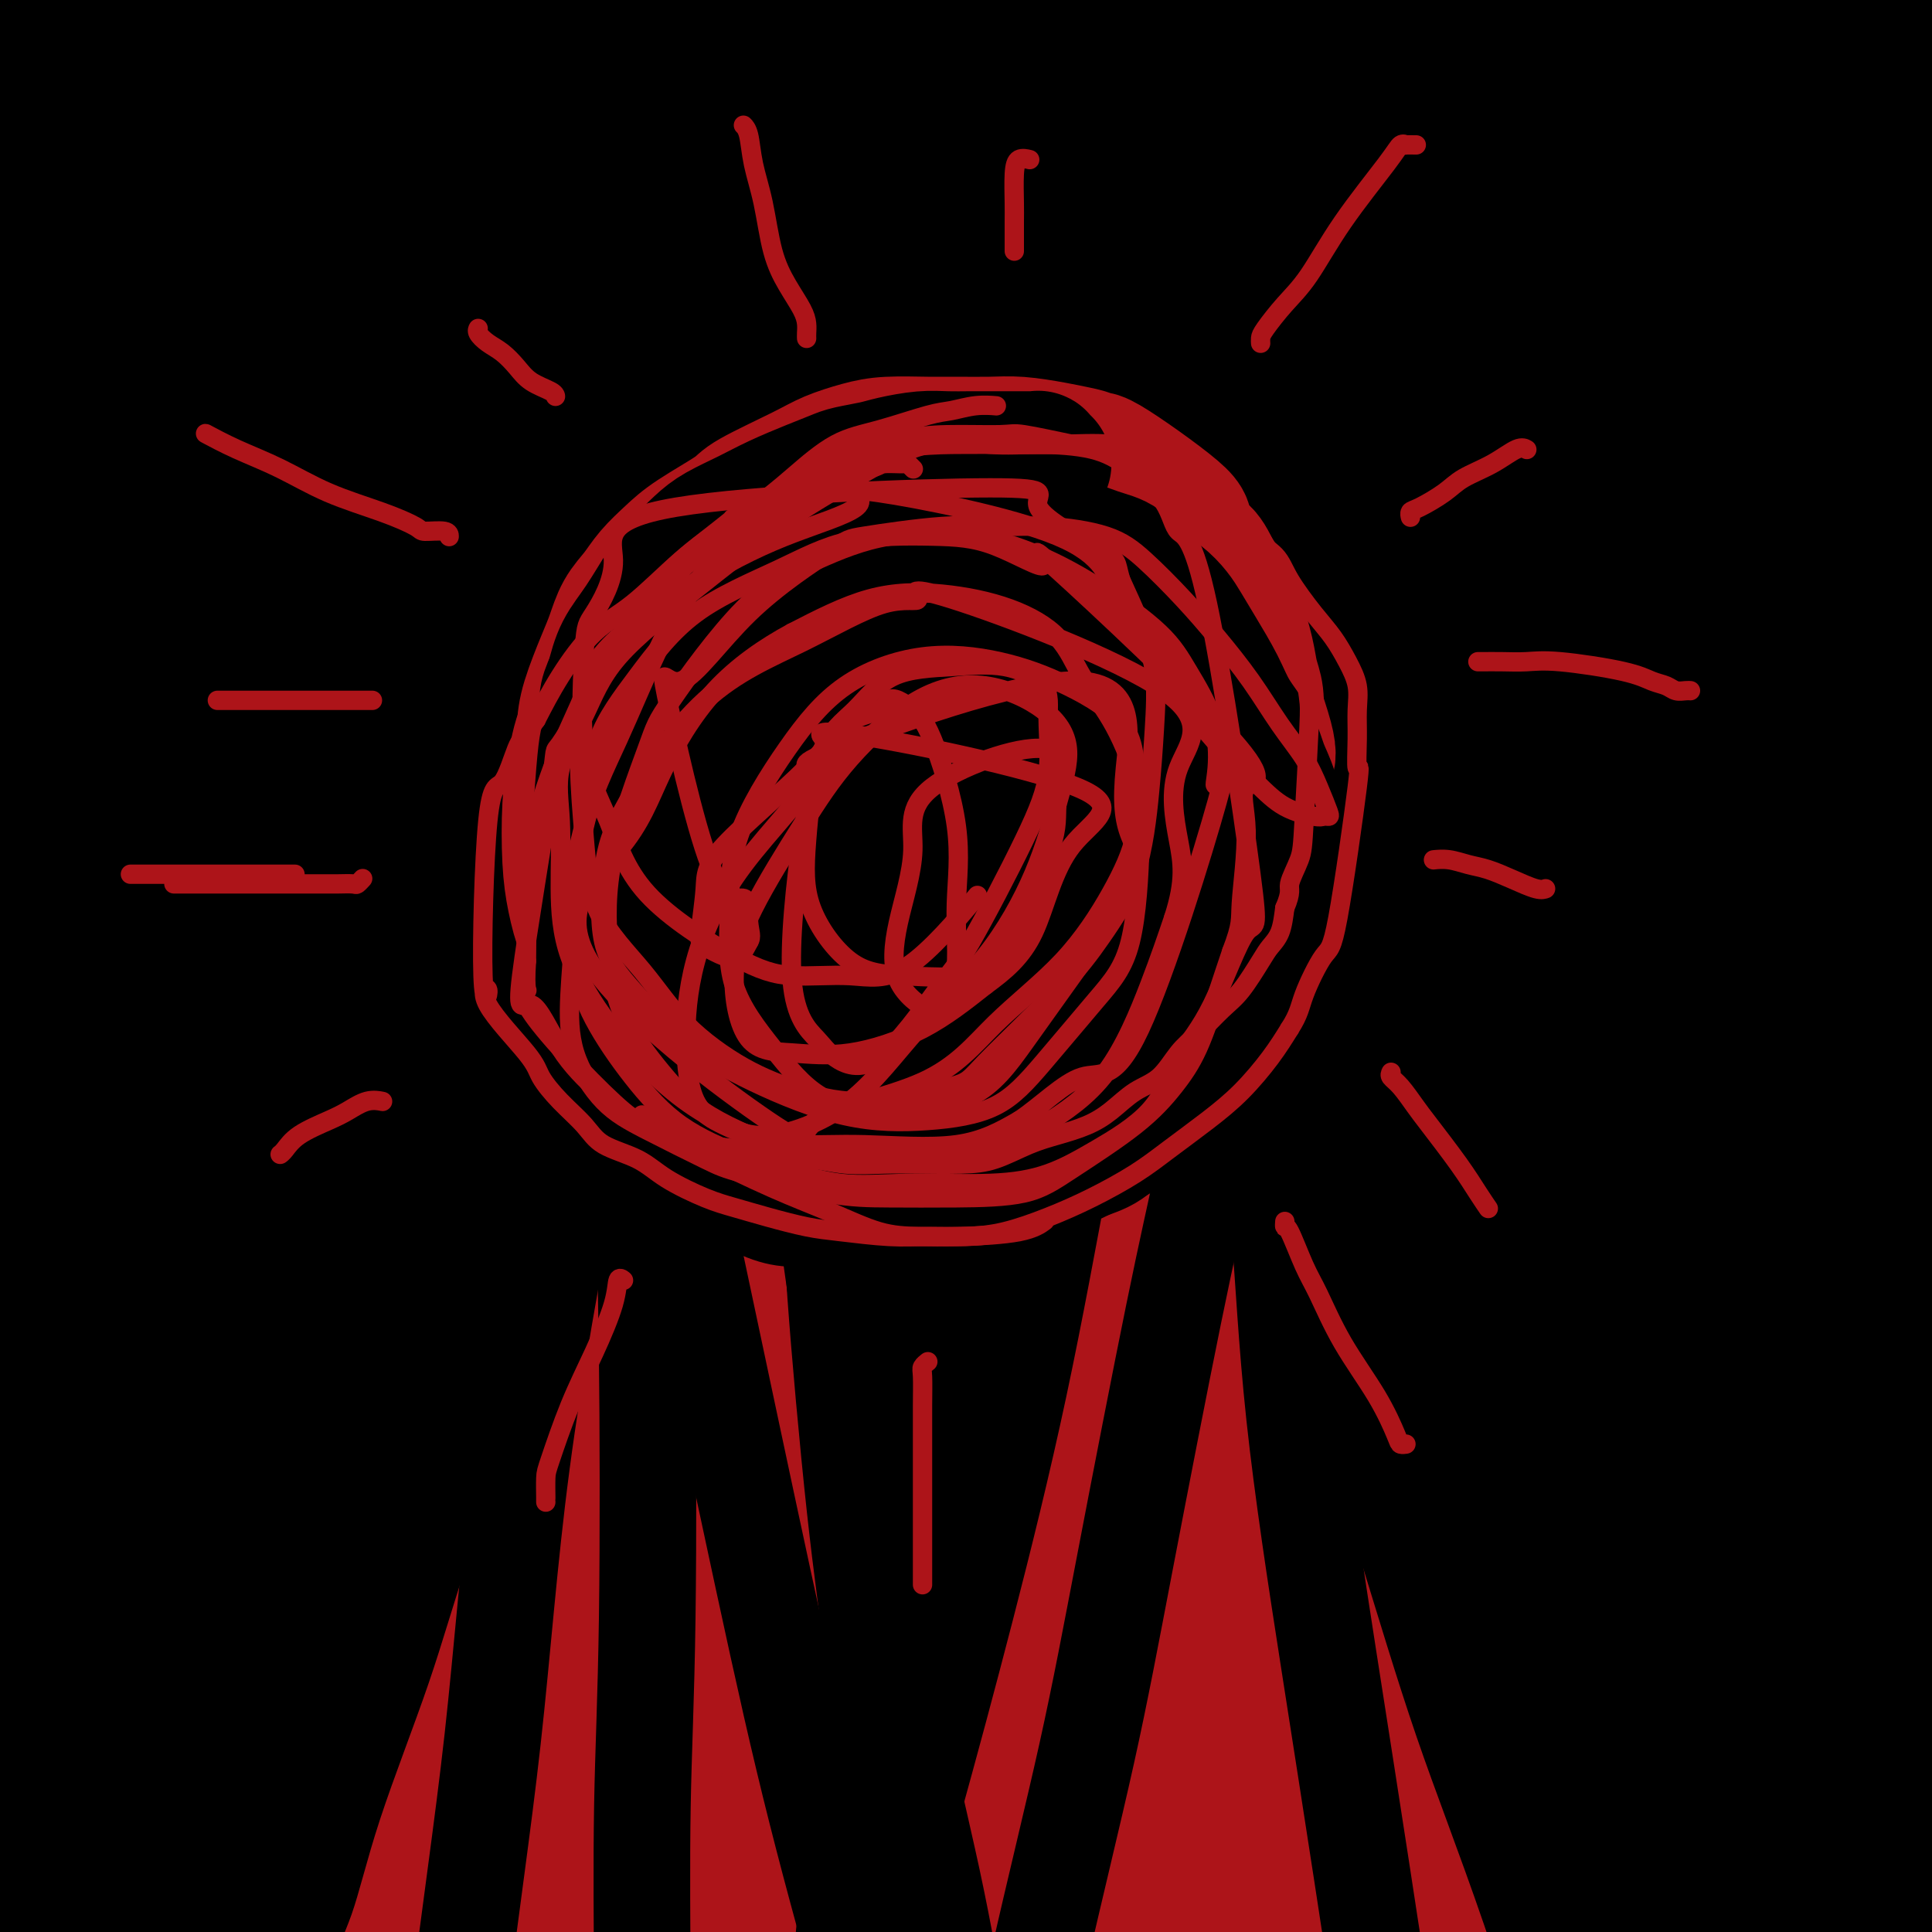 <svg viewBox='0 0 400 400' version='1.1' xmlns='http://www.w3.org/2000/svg' xmlns:xlink='http://www.w3.org/1999/xlink'><g fill='none' stroke='#000000' stroke-width='28' stroke-linecap='round' stroke-linejoin='round'><path d='M102,5c0.547,-0.615 1.095,-1.230 0,1c-1.095,2.230 -3.831,7.304 -6,13c-2.169,5.696 -3.771,12.014 -7,29c-3.229,16.986 -8.085,44.641 -12,68c-3.915,23.359 -6.889,42.424 -9,64c-2.111,21.576 -3.358,45.665 -4,69c-0.642,23.335 -0.680,45.918 -1,68c-0.320,22.082 -0.923,43.663 -1,64c-0.077,20.337 0.372,39.430 1,54c0.628,14.570 1.436,24.615 2,31c0.564,6.385 0.883,9.109 1,10c0.117,0.891 0.031,-0.050 0,-3c-0.031,-2.950 -0.006,-7.909 0,-24c0.006,-16.091 -0.005,-43.314 0,-59c0.005,-15.686 0.028,-19.835 0,-34c-0.028,-14.165 -0.107,-38.346 0,-59c0.107,-20.654 0.402,-37.780 0,-64c-0.402,-26.220 -1.499,-61.533 -2,-88c-0.501,-26.467 -0.407,-44.088 0,-64c0.407,-19.912 1.126,-42.115 2,-61c0.874,-18.885 1.904,-34.452 3,-47c1.096,-12.548 2.260,-22.076 3,-29c0.740,-6.924 1.058,-11.242 1,-13c-0.058,-1.758 -0.493,-0.955 0,-1c0.493,-0.045 1.912,-0.938 0,8c-1.912,8.938 -7.156,27.707 -12,49c-4.844,21.293 -9.290,45.109 -13,71c-3.710,25.891 -6.685,53.857 -9,81c-2.315,27.143 -3.969,53.461 -5,86c-1.031,32.539 -1.437,71.297 -2,100c-0.563,28.703 -1.281,47.352 -2,66'/><path d='M30,391c-1.390,56.196 -0.365,70.685 0,78c0.365,7.315 0.069,7.455 0,8c-0.069,0.545 0.090,1.495 0,0c-0.090,-1.495 -0.431,-5.433 0,-3c0.431,2.433 1.632,11.238 0,-32c-1.632,-43.238 -6.096,-138.519 -8,-188c-1.904,-49.481 -1.249,-53.161 -1,-67c0.249,-13.839 0.091,-37.835 0,-66c-0.091,-28.165 -0.115,-60.497 0,-85c0.115,-24.503 0.371,-41.175 1,-55c0.629,-13.825 1.633,-24.801 2,-36c0.367,-11.199 0.096,-22.621 0,-28c-0.096,-5.379 -0.019,-4.717 0,-5c0.019,-0.283 -0.022,-1.512 0,-1c0.022,0.512 0.107,2.765 0,10c-0.107,7.235 -0.404,19.452 -2,37c-1.596,17.548 -4.489,40.427 -7,63c-2.511,22.573 -4.638,44.841 -6,66c-1.362,21.159 -1.959,41.208 -3,69c-1.041,27.792 -2.528,63.327 -3,89c-0.472,25.673 0.069,41.485 0,57c-0.069,15.515 -0.749,30.733 -1,43c-0.251,12.267 -0.072,21.582 0,30c0.072,8.418 0.036,15.938 0,20c-0.036,4.062 -0.071,4.666 0,5c0.071,0.334 0.250,0.398 0,-2c-0.250,-2.398 -0.929,-7.256 -1,-16c-0.071,-8.744 0.464,-21.372 1,-34'/><path d='M2,348c-0.081,-13.272 -0.282,-20.454 0,-42c0.282,-21.546 1.047,-57.458 1,-71c-0.047,-13.542 -0.906,-4.715 0,-38c0.906,-33.285 3.578,-108.682 4,-136c0.422,-27.318 -1.407,-6.556 0,-17c1.407,-10.444 6.052,-52.093 8,-74c1.948,-21.907 1.201,-24.072 2,-30c0.799,-5.928 3.143,-15.618 4,-21c0.857,-5.382 0.228,-6.457 0,-7c-0.228,-0.543 -0.055,-0.554 0,0c0.055,0.554 -0.009,1.673 0,5c0.009,3.327 0.089,8.863 0,18c-0.089,9.137 -0.348,21.875 -2,38c-1.652,16.125 -4.696,35.636 -6,51c-1.304,15.364 -0.868,26.581 -2,48c-1.132,21.419 -3.832,53.040 -5,70c-1.168,16.960 -0.804,19.259 -1,35c-0.196,15.741 -0.953,44.925 -2,64c-1.047,19.075 -2.385,28.042 -3,37c-0.615,8.958 -0.507,17.909 -1,25c-0.493,7.091 -1.586,12.323 -2,15c-0.414,2.677 -0.147,2.799 0,3c0.147,0.201 0.175,0.480 0,-4c-0.175,-4.480 -0.554,-13.721 0,-37c0.554,-23.279 2.041,-60.597 3,-85c0.959,-24.403 1.391,-35.892 3,-59c1.609,-23.108 4.395,-57.837 8,-83c3.605,-25.163 8.030,-40.761 11,-57c2.970,-16.239 4.485,-33.120 6,-50'/><path d='M28,-54c5.699,-28.633 11.446,-46.714 14,-54c2.554,-7.286 1.914,-3.776 3,-5c1.086,-1.224 3.899,-7.181 6,-7c2.101,0.181 3.489,6.500 4,7c0.511,0.500 0.143,-4.820 0,6c-0.143,10.820 -0.062,37.779 -1,60c-0.938,22.221 -2.894,39.703 -5,56c-2.106,16.297 -4.362,31.408 -7,56c-2.638,24.592 -5.660,58.664 -7,78c-1.340,19.336 -1.000,23.936 -2,43c-1.000,19.064 -3.339,52.592 -5,75c-1.661,22.408 -2.642,33.695 -3,46c-0.358,12.305 -0.093,25.627 0,37c0.093,11.373 0.013,20.797 0,28c-0.013,7.203 0.040,12.184 0,15c-0.040,2.816 -0.173,3.465 0,1c0.173,-2.465 0.653,-8.045 0,-19c-0.653,-10.955 -2.439,-27.287 -3,-44c-0.561,-16.713 0.103,-33.809 -1,-52c-1.103,-18.191 -3.971,-37.477 -6,-59c-2.029,-21.523 -3.217,-45.282 -4,-67c-0.783,-21.718 -1.159,-41.394 0,-68c1.159,-26.606 3.855,-60.141 6,-85c2.145,-24.859 3.740,-41.043 5,-56c1.260,-14.957 2.184,-28.689 4,-40c1.816,-11.311 4.525,-20.202 7,-26c2.475,-5.798 4.716,-8.504 6,-11c1.284,-2.496 1.612,-4.782 3,0c1.388,4.782 3.835,16.634 5,33c1.165,16.366 1.047,37.248 0,58c-1.047,20.752 -3.024,41.376 -5,62'/><path d='M42,14c-2.044,30.658 -4.656,47.304 -7,69c-2.344,21.696 -4.422,48.442 -6,74c-1.578,25.558 -2.655,49.929 -4,75c-1.345,25.071 -2.956,50.841 -2,89c0.956,38.159 4.479,88.707 6,110c1.521,21.293 1.038,13.329 2,15c0.962,1.671 3.368,12.975 5,20c1.632,7.025 2.491,9.771 3,12c0.509,2.229 0.669,3.943 1,1c0.331,-2.943 0.832,-10.541 1,-22c0.168,-11.459 0.004,-26.777 -1,-44c-1.004,-17.223 -2.849,-36.349 -4,-56c-1.151,-19.651 -1.607,-39.826 -2,-61c-0.393,-21.174 -0.722,-43.347 0,-66c0.722,-22.653 2.496,-45.785 4,-66c1.504,-20.215 2.739,-37.512 6,-58c3.261,-20.488 8.548,-44.168 13,-60c4.452,-15.832 8.070,-23.818 11,-31c2.930,-7.182 5.171,-13.561 7,-17c1.829,-3.439 3.245,-3.937 4,-3c0.755,0.937 0.850,3.308 1,11c0.150,7.692 0.357,20.705 -1,35c-1.357,14.295 -4.277,29.872 -8,53c-3.723,23.128 -8.247,53.806 -12,78c-3.753,24.194 -6.733,41.903 -10,61c-3.267,19.097 -6.821,39.580 -9,60c-2.179,20.420 -2.982,40.775 -4,60c-1.018,19.225 -2.252,37.318 -3,53c-0.748,15.682 -1.009,28.953 -1,39c0.009,10.047 0.288,16.871 0,19c-0.288,2.129 -1.144,-0.435 -2,-3'/><path d='M30,461c-1.092,-16.222 -2.821,-55.277 -4,-73c-1.179,-17.723 -1.807,-14.116 -2,-66c-0.193,-51.884 0.051,-159.261 1,-204c0.949,-44.739 2.605,-26.839 3,-23c0.395,3.839 -0.472,-6.382 2,-23c2.472,-16.618 8.281,-39.632 13,-58c4.719,-18.368 8.348,-32.088 12,-44c3.652,-11.912 7.325,-22.014 11,-29c3.675,-6.986 7.350,-10.855 10,-12c2.650,-1.145 4.276,0.436 5,6c0.724,5.564 0.547,15.113 0,29c-0.547,13.887 -1.464,32.112 -3,52c-1.536,19.888 -3.691,41.437 -6,63c-2.309,21.563 -4.771,43.139 -7,65c-2.229,21.861 -4.226,44.007 -7,73c-2.774,28.993 -6.324,64.834 -8,90c-1.676,25.166 -1.479,39.656 -2,54c-0.521,14.344 -1.760,28.540 -2,39c-0.240,10.460 0.518,17.183 1,22c0.482,4.817 0.687,7.726 1,2c0.313,-5.726 0.732,-20.088 0,-38c-0.732,-17.912 -2.617,-39.373 -4,-63c-1.383,-23.627 -2.264,-49.418 -3,-77c-0.736,-27.582 -1.325,-56.954 0,-87c1.325,-30.046 4.566,-60.766 7,-87c2.434,-26.234 4.061,-47.983 9,-73c4.939,-25.017 13.190,-53.304 19,-71c5.810,-17.696 9.180,-24.803 12,-30c2.820,-5.197 5.092,-8.485 7,-9c1.908,-0.515 3.454,1.742 5,4'/><path d='M100,-107c0.906,5.314 0.673,16.599 0,34c-0.673,17.401 -1.784,40.917 -3,67c-1.216,26.083 -2.536,54.731 -8,116c-5.464,61.269 -15.073,155.157 -19,196c-3.927,40.843 -2.171,28.641 -2,27c0.171,-1.641 -1.243,7.277 -2,27c-0.757,19.723 -0.859,50.249 -1,75c-0.141,24.751 -0.322,43.727 0,58c0.322,14.273 1.146,23.844 2,31c0.854,7.156 1.736,11.899 3,13c1.264,1.101 2.908,-1.439 4,-9c1.092,-7.561 1.630,-20.144 1,-40c-0.630,-19.856 -2.428,-46.986 -4,-75c-1.572,-28.014 -2.919,-56.913 -4,-85c-1.081,-28.087 -1.898,-55.360 -1,-92c0.898,-36.640 3.510,-82.645 7,-116c3.490,-33.355 7.859,-54.061 12,-76c4.141,-21.939 8.053,-45.112 12,-64c3.947,-18.888 7.928,-33.492 11,-45c3.072,-11.508 5.235,-19.922 7,-25c1.765,-5.078 3.131,-6.822 4,-3c0.869,3.822 1.239,13.209 0,27c-1.239,13.791 -4.088,31.987 -8,55c-3.912,23.013 -8.888,50.844 -12,79c-3.112,28.156 -4.360,56.638 -7,86c-2.640,29.362 -6.673,59.604 -9,88c-2.327,28.396 -2.950,54.946 -4,88c-1.050,33.054 -2.529,72.612 -3,100c-0.471,27.388 0.065,42.604 0,55c-0.065,12.396 -0.733,21.970 -1,27c-0.267,5.030 -0.134,5.515 0,6'/><path d='M75,518c-1.471,42.913 -1.150,12.194 -1,-6c0.150,-18.194 0.129,-23.863 -2,-39c-2.129,-15.137 -6.365,-39.740 -8,-102c-1.635,-62.260 -0.668,-162.176 1,-210c1.668,-47.824 4.038,-43.555 8,-60c3.962,-16.445 9.516,-53.605 14,-82c4.484,-28.395 7.896,-48.025 14,-70c6.104,-21.975 14.899,-46.296 20,-59c5.101,-12.704 6.510,-13.789 8,-15c1.490,-1.211 3.063,-2.546 4,1c0.937,3.546 1.237,11.972 1,24c-0.237,12.028 -1.013,27.656 -4,57c-2.987,29.344 -8.186,72.404 -12,106c-3.814,33.596 -6.245,57.729 -9,85c-2.755,27.271 -5.835,57.679 -9,87c-3.165,29.321 -6.414,57.553 -9,84c-2.586,26.447 -4.510,51.107 -6,74c-1.490,22.893 -2.545,44.018 -4,63c-1.455,18.982 -3.311,35.820 -4,44c-0.689,8.180 -0.211,7.701 0,7c0.211,-0.701 0.153,-1.625 0,-13c-0.153,-11.375 -0.403,-33.203 -2,-59c-1.597,-25.797 -4.543,-55.565 -6,-87c-1.457,-31.435 -1.426,-64.537 -1,-96c0.426,-31.463 1.248,-61.286 5,-101c3.752,-39.714 10.433,-89.318 16,-125c5.567,-35.682 10.018,-57.440 15,-78c4.982,-20.560 10.495,-39.920 15,-54c4.505,-14.080 8.001,-22.880 11,-28c2.999,-5.120 5.499,-6.560 8,-8'/><path d='M138,-142c2.593,-1.067 5.076,0.266 5,13c-0.076,12.734 -2.711,36.869 -4,45c-1.289,8.131 -1.232,0.259 -7,44c-5.768,43.741 -17.360,139.094 -24,191c-6.640,51.906 -8.330,60.363 -10,79c-1.670,18.637 -3.322,47.454 -5,79c-1.678,31.546 -3.381,65.821 -4,92c-0.619,26.179 -0.152,44.262 0,59c0.152,14.738 -0.011,26.130 0,32c0.011,5.870 0.196,6.216 0,9c-0.196,2.784 -0.772,8.006 -1,-6c-0.228,-14.006 -0.109,-47.240 -1,-75c-0.891,-27.760 -2.793,-50.047 -4,-79c-1.207,-28.953 -1.719,-64.573 -2,-98c-0.281,-33.427 -0.329,-64.660 0,-96c0.329,-31.340 1.036,-62.787 4,-92c2.964,-29.213 8.184,-56.193 15,-81c6.816,-24.807 15.227,-47.441 22,-65c6.773,-17.559 11.909,-30.044 17,-39c5.091,-8.956 10.136,-14.383 13,-16c2.864,-1.617 3.548,0.575 4,7c0.452,6.425 0.674,17.083 -1,34c-1.674,16.917 -5.243,40.094 -10,66c-4.757,25.906 -10.700,54.541 -16,80c-5.300,25.459 -9.956,47.743 -17,82c-7.044,34.257 -16.476,80.489 -22,115c-5.524,34.511 -7.140,57.302 -9,81c-1.860,23.698 -3.962,48.303 -5,71c-1.038,22.697 -1.011,43.485 -1,60c0.011,16.515 0.005,28.758 0,41'/><path d='M75,491c0.116,20.040 0.907,19.639 2,17c1.093,-2.639 2.490,-7.515 3,-7c0.510,0.515 0.135,6.421 3,-41c2.865,-47.421 8.970,-148.169 12,-195c3.030,-46.831 2.986,-39.744 7,-66c4.014,-26.256 12.087,-85.854 19,-125c6.913,-39.146 12.664,-57.839 19,-79c6.336,-21.161 13.255,-44.789 20,-62c6.745,-17.211 13.316,-28.006 18,-35c4.684,-6.994 7.480,-10.188 10,-13c2.520,-2.812 4.762,-5.241 4,7c-0.762,12.241 -4.528,39.152 -10,66c-5.472,26.848 -12.649,53.635 -20,80c-7.351,26.365 -14.878,52.310 -22,79c-7.122,26.690 -13.841,54.127 -21,85c-7.159,30.873 -14.758,65.183 -20,95c-5.242,29.817 -8.127,55.141 -12,89c-3.873,33.859 -8.732,76.254 -11,103c-2.268,26.746 -1.943,37.843 -2,47c-0.057,9.157 -0.496,16.372 0,21c0.496,4.628 1.927,6.667 3,4c1.073,-2.667 1.788,-10.042 4,-23c2.212,-12.958 5.921,-31.499 8,-62c2.079,-30.501 2.529,-72.963 5,-108c2.471,-35.037 6.964,-62.651 11,-93c4.036,-30.349 7.615,-63.433 12,-94c4.385,-30.567 9.578,-58.616 16,-85c6.422,-26.384 14.075,-51.103 22,-75c7.925,-23.897 16.121,-46.970 24,-65c7.879,-18.030 15.439,-31.015 23,-44'/><path d='M202,-88c7.433,-12.628 14.516,-22.197 18,-25c3.484,-2.803 3.371,1.160 5,0c1.629,-1.160 5.001,-7.445 -6,23c-11.001,30.445 -36.376,97.618 -48,129c-11.624,31.382 -9.499,26.973 -16,50c-6.501,23.027 -21.630,73.489 -31,110c-9.370,36.511 -12.981,59.069 -18,84c-5.019,24.931 -11.447,52.235 -16,75c-4.553,22.765 -7.231,40.991 -9,56c-1.769,15.009 -2.631,26.802 -4,34c-1.369,7.198 -3.247,9.802 -4,9c-0.753,-0.802 -0.382,-5.009 1,-18c1.382,-12.991 3.775,-34.765 6,-59c2.225,-24.235 4.282,-50.931 7,-80c2.718,-29.069 6.097,-60.510 9,-89c2.903,-28.490 5.328,-54.029 11,-89c5.672,-34.971 14.589,-79.373 23,-111c8.411,-31.627 16.315,-50.479 24,-69c7.685,-18.521 15.149,-36.710 22,-50c6.851,-13.290 13.088,-21.682 17,-26c3.912,-4.318 5.498,-4.563 7,-6c1.502,-1.437 2.918,-4.066 2,7c-0.918,11.066 -4.172,35.827 -10,62c-5.828,26.173 -14.232,53.760 -22,84c-7.768,30.240 -14.900,63.135 -23,96c-8.100,32.865 -17.168,65.701 -25,100c-7.832,34.299 -14.429,70.059 -21,101c-6.571,30.941 -13.115,57.061 -19,90c-5.885,32.939 -11.110,72.697 -14,97c-2.890,24.303 -3.445,33.152 -4,42'/><path d='M64,539c-2.897,25.973 -1.139,21.405 0,17c1.139,-4.405 1.658,-8.649 0,0c-1.658,8.649 -5.493,30.189 5,-26c10.493,-56.189 35.314,-190.108 45,-242c9.686,-51.892 4.238,-21.757 7,-30c2.762,-8.243 13.733,-54.862 23,-90c9.267,-35.138 16.829,-58.793 26,-83c9.171,-24.207 19.951,-48.965 30,-70c10.049,-21.035 19.366,-38.347 27,-52c7.634,-13.653 13.584,-23.646 18,-31c4.416,-7.354 7.297,-12.070 9,-13c1.703,-0.930 2.228,1.927 0,8c-2.228,6.073 -7.211,15.361 -14,32c-6.789,16.639 -15.386,40.630 -25,64c-9.614,23.370 -20.247,46.121 -34,79c-13.753,32.879 -30.627,75.888 -44,110c-13.373,34.112 -23.244,59.329 -32,86c-8.756,26.671 -16.397,54.798 -24,80c-7.603,25.202 -15.170,47.480 -20,65c-4.830,17.520 -6.925,30.284 -8,38c-1.075,7.716 -1.130,10.386 -1,10c0.130,-0.386 0.445,-3.827 4,-15c3.555,-11.173 10.350,-30.077 17,-53c6.650,-22.923 13.154,-49.866 21,-78c7.846,-28.134 17.034,-57.460 27,-87c9.966,-29.540 20.709,-59.294 32,-88c11.291,-28.706 23.130,-56.365 35,-81c11.870,-24.635 23.773,-46.248 38,-71c14.227,-24.752 30.779,-52.643 42,-70c11.221,-17.357 17.110,-24.178 23,-31'/><path d='M291,-83c6.161,-7.134 10.062,-9.471 12,-10c1.938,-0.529 1.913,0.748 1,3c-0.913,2.252 -2.714,5.478 -26,46c-23.286,40.522 -68.057,118.339 -87,152c-18.943,33.661 -12.059,23.167 -15,30c-2.941,6.833 -15.709,30.994 -30,58c-14.291,27.006 -30.105,56.857 -43,84c-12.895,27.143 -22.870,51.577 -32,72c-9.130,20.423 -17.414,36.833 -22,50c-4.586,13.167 -5.476,23.089 -7,29c-1.524,5.911 -3.684,7.810 -3,6c0.684,-1.810 4.213,-7.329 11,-21c6.787,-13.671 16.834,-35.494 28,-60c11.166,-24.506 23.451,-51.694 35,-77c11.549,-25.306 22.361,-48.729 39,-82c16.639,-33.271 39.103,-76.391 56,-108c16.897,-31.609 28.226,-51.709 41,-71c12.774,-19.291 26.994,-37.774 39,-53c12.006,-15.226 21.800,-27.194 30,-36c8.200,-8.806 14.807,-14.451 18,-17c3.193,-2.549 2.971,-2.004 3,-1c0.029,1.004 0.307,2.467 -11,19c-11.307,16.533 -34.200,48.136 -47,66c-12.800,17.864 -15.506,21.990 -31,45c-15.494,23.010 -43.775,64.903 -64,95c-20.225,30.097 -32.393,48.398 -46,69c-13.607,20.602 -28.654,43.507 -40,63c-11.346,19.493 -18.990,35.576 -24,48c-5.010,12.424 -7.387,21.191 -9,27c-1.613,5.809 -2.461,8.660 0,7c2.461,-1.660 8.230,-7.830 14,-14'/><path d='M81,336c7.671,-9.668 19.848,-26.839 33,-46c13.152,-19.161 27.280,-40.313 43,-64c15.720,-23.687 33.032,-49.908 45,-68c11.968,-18.092 18.592,-28.055 49,-66c30.408,-37.945 84.600,-103.874 106,-130c21.400,-26.126 10.008,-12.451 7,-9c-3.008,3.451 2.367,-3.321 7,-8c4.633,-4.679 8.526,-7.263 11,-9c2.474,-1.737 3.531,-2.625 0,1c-3.531,3.625 -11.651,11.763 -21,23c-9.349,11.237 -19.928,25.573 -32,41c-12.072,15.427 -25.636,31.946 -40,51c-14.364,19.054 -29.528,40.644 -44,61c-14.472,20.356 -28.253,39.478 -44,63c-15.747,23.522 -33.460,51.442 -45,70c-11.540,18.558 -16.905,27.752 -21,36c-4.095,8.248 -6.918,15.550 -8,19c-1.082,3.450 -0.421,3.048 1,2c1.421,-1.048 3.602,-2.742 11,-11c7.398,-8.258 20.011,-23.078 32,-39c11.989,-15.922 23.352,-32.945 40,-57c16.648,-24.055 38.581,-55.143 55,-79c16.419,-23.857 27.323,-40.483 38,-57c10.677,-16.517 21.126,-32.924 31,-48c9.874,-15.076 19.172,-28.820 26,-40c6.828,-11.180 11.186,-19.797 14,-25c2.814,-5.203 4.086,-6.991 3,-8c-1.086,-1.009 -4.528,-1.240 -11,3c-6.472,4.240 -15.973,12.949 -29,25c-13.027,12.051 -29.579,27.443 -46,44c-16.421,16.557 -32.710,34.278 -49,52'/><path d='M243,63c-23.390,24.549 -34.364,37.921 -51,57c-16.636,19.079 -38.936,43.865 -53,61c-14.064,17.135 -19.894,26.618 -23,34c-3.106,7.382 -3.487,12.663 2,7c5.487,-5.663 16.842,-22.268 30,-40c13.158,-17.732 28.119,-36.590 42,-55c13.881,-18.410 26.680,-36.372 44,-59c17.320,-22.628 39.159,-49.922 54,-69c14.841,-19.078 22.682,-29.939 31,-40c8.318,-10.061 17.113,-19.321 22,-26c4.887,-6.679 5.865,-10.776 7,-13c1.135,-2.224 2.427,-2.574 1,-1c-1.427,1.574 -5.574,5.072 -11,11c-5.426,5.928 -12.132,14.286 -27,34c-14.868,19.714 -37.899,50.782 -56,76c-18.101,25.218 -31.271,44.585 -45,65c-13.729,20.415 -28.016,41.879 -40,60c-11.984,18.121 -21.666,32.898 -29,47c-7.334,14.102 -12.321,27.527 -16,38c-3.679,10.473 -6.051,17.992 -7,21c-0.949,3.008 -0.474,1.504 0,0'/><path d='M310,66c0.422,-0.273 0.843,-0.547 0,0c-0.843,0.547 -2.952,1.913 -7,5c-4.048,3.087 -10.036,7.895 -16,14c-5.964,6.105 -11.905,13.505 -21,26c-9.095,12.495 -21.344,30.083 -32,44c-10.656,13.917 -19.720,24.162 -28,36c-8.280,11.838 -15.777,25.270 -25,39c-9.223,13.730 -20.171,27.758 -29,41c-8.829,13.242 -15.539,25.697 -25,41c-9.461,15.303 -21.674,33.453 -29,46c-7.326,12.547 -9.764,19.490 -13,27c-3.236,7.510 -7.270,15.589 -10,21c-2.730,5.411 -4.155,8.156 -5,10c-0.845,1.844 -1.109,2.786 -1,3c0.109,0.214 0.591,-0.300 1,-1c0.409,-0.700 0.746,-1.585 3,-6c2.254,-4.415 6.425,-12.359 11,-21c4.575,-8.641 9.555,-17.981 16,-30c6.445,-12.019 14.356,-26.719 21,-41c6.644,-14.281 12.021,-28.143 20,-43c7.979,-14.857 18.559,-30.709 27,-45c8.441,-14.291 14.742,-27.021 26,-45c11.258,-17.979 27.471,-41.206 39,-58c11.529,-16.794 18.372,-27.156 27,-38c8.628,-10.844 19.040,-22.172 28,-32c8.960,-9.828 16.467,-18.156 23,-25c6.533,-6.844 12.093,-12.204 17,-16c4.907,-3.796 9.161,-6.028 11,-7c1.839,-0.972 1.264,-0.685 1,0c-0.264,0.685 -0.218,1.767 -3,6c-2.782,4.233 -8.391,11.616 -14,19'/><path d='M323,36c-7.318,10.165 -17.615,23.077 -29,38c-11.385,14.923 -23.860,31.858 -34,47c-10.140,15.142 -17.945,28.491 -34,53c-16.055,24.509 -40.360,60.180 -55,80c-14.640,19.820 -19.617,23.791 -41,64c-21.383,40.209 -59.174,116.658 -74,146c-14.826,29.342 -6.689,11.579 -5,11c1.689,-0.579 -3.071,16.027 -5,23c-1.929,6.973 -1.027,4.313 0,3c1.027,-1.313 2.179,-1.280 5,-4c2.821,-2.720 7.312,-8.192 14,-20c6.688,-11.808 15.574,-29.952 25,-48c9.426,-18.048 19.391,-36.001 29,-54c9.609,-17.999 18.861,-36.045 33,-61c14.139,-24.955 33.165,-56.819 47,-81c13.835,-24.181 22.479,-40.681 33,-58c10.521,-17.319 22.919,-35.459 35,-52c12.081,-16.541 23.846,-31.483 35,-46c11.154,-14.517 21.698,-28.607 32,-41c10.302,-12.393 20.363,-23.087 32,-35c11.637,-11.913 24.850,-25.043 33,-32c8.150,-6.957 11.237,-7.739 14,-9c2.763,-1.261 5.201,-3.000 5,-1c-0.201,2.000 -3.043,7.738 -6,12c-2.957,4.262 -6.031,7.048 -13,15c-6.969,7.952 -17.834,21.070 -33,40c-15.166,18.930 -34.632,43.672 -52,66c-17.368,22.328 -32.638,42.242 -47,63c-14.362,20.758 -27.818,42.359 -42,64c-14.182,21.641 -29.091,43.320 -44,65'/><path d='M181,284c-23.087,37.507 -37.804,66.773 -47,84c-9.196,17.227 -12.870,22.413 -20,40c-7.130,17.587 -17.714,47.575 -25,66c-7.286,18.425 -11.273,25.289 -10,26c1.273,0.711 7.805,-4.730 18,-21c10.195,-16.270 24.054,-43.370 35,-64c10.946,-20.630 18.979,-34.792 28,-52c9.021,-17.208 19.031,-37.462 30,-57c10.969,-19.538 22.896,-38.360 34,-57c11.104,-18.640 21.385,-37.100 32,-56c10.615,-18.900 21.563,-38.242 31,-55c9.437,-16.758 17.364,-30.932 28,-47c10.636,-16.068 23.980,-34.029 32,-46c8.020,-11.971 10.716,-17.952 14,-23c3.284,-5.048 7.155,-9.161 9,-11c1.845,-1.839 1.662,-1.402 1,-1c-0.662,0.402 -1.805,0.769 -3,2c-1.195,1.231 -2.444,3.328 -11,16c-8.556,12.672 -24.419,35.921 -37,56c-12.581,20.079 -21.881,36.988 -32,55c-10.119,18.012 -21.057,37.128 -32,57c-10.943,19.872 -21.892,40.499 -33,60c-11.108,19.501 -22.377,37.876 -36,64c-13.623,26.124 -29.601,59.997 -42,85c-12.399,25.003 -21.220,41.135 -28,56c-6.780,14.865 -11.518,28.464 -15,39c-3.482,10.536 -5.709,18.010 -7,22c-1.291,3.990 -1.645,4.495 -2,5'/><path d='M93,527c-2.239,7.349 4.164,-7.280 1,-1c-3.164,6.280 -15.894,33.468 7,-13c22.894,-46.468 81.411,-166.593 107,-220c25.589,-53.407 18.250,-40.096 24,-51c5.750,-10.904 24.590,-46.024 40,-72c15.410,-25.976 27.389,-42.809 44,-65c16.611,-22.191 37.853,-49.741 53,-69c15.147,-19.259 24.200,-30.226 33,-41c8.800,-10.774 17.346,-21.354 23,-27c5.654,-5.646 8.417,-6.359 10,-7c1.583,-0.641 1.986,-1.209 1,0c-0.986,1.209 -3.363,4.196 -10,13c-6.637,8.804 -17.535,23.424 -29,39c-11.465,15.576 -23.498,32.109 -41,58c-17.502,25.891 -40.474,61.140 -58,90c-17.526,28.860 -29.606,51.332 -42,75c-12.394,23.668 -25.100,48.531 -37,73c-11.900,24.469 -22.993,48.545 -33,70c-10.007,21.455 -18.929,40.291 -27,62c-8.071,21.709 -15.293,46.291 -20,62c-4.707,15.709 -6.901,22.544 -8,28c-1.099,5.456 -1.103,9.532 -1,11c0.103,1.468 0.314,0.328 1,0c0.686,-0.328 1.845,0.156 7,-13c5.155,-13.156 14.304,-39.954 20,-55c5.696,-15.046 7.939,-18.342 16,-40c8.061,-21.658 21.939,-61.677 34,-91c12.061,-29.323 22.303,-47.949 33,-69c10.697,-21.051 21.848,-44.525 33,-68'/><path d='M274,206c16.847,-33.403 25.963,-48.411 36,-65c10.037,-16.589 20.993,-34.760 33,-55c12.007,-20.240 25.063,-42.549 36,-58c10.937,-15.451 19.754,-24.046 22,-26c2.246,-1.954 -2.078,2.731 -5,6c-2.922,3.269 -4.442,5.122 -7,9c-2.558,3.878 -6.154,9.780 -19,30c-12.846,20.220 -34.943,54.758 -52,83c-17.057,28.242 -29.074,50.189 -42,75c-12.926,24.811 -26.759,52.487 -40,80c-13.241,27.513 -25.888,54.862 -37,82c-11.112,27.138 -20.688,54.063 -29,78c-8.312,23.937 -15.360,44.884 -22,67c-6.640,22.116 -12.871,45.402 -16,59c-3.129,13.598 -3.155,17.509 -3,20c0.155,2.491 0.491,3.560 1,3c0.509,-0.560 1.189,-2.751 4,-10c2.811,-7.249 7.752,-19.557 13,-34c5.248,-14.443 10.804,-31.022 21,-59c10.196,-27.978 25.032,-67.355 33,-89c7.968,-21.645 9.067,-25.557 18,-48c8.933,-22.443 25.699,-63.417 39,-92c13.301,-28.583 23.138,-44.775 33,-63c9.862,-18.225 19.749,-38.485 29,-55c9.251,-16.515 17.867,-29.287 25,-41c7.133,-11.713 12.784,-22.368 19,-32c6.216,-9.632 12.996,-18.242 16,-22c3.004,-3.758 2.232,-2.666 2,-2c-0.232,0.666 0.077,0.904 -3,6c-3.077,5.096 -9.538,15.048 -16,25'/><path d='M363,78c-8.277,13.500 -19.469,31.751 -31,53c-11.531,21.249 -23.400,45.497 -35,67c-11.600,21.503 -22.932,40.262 -48,98c-25.068,57.738 -63.872,154.455 -79,192c-15.128,37.545 -6.581,15.918 -7,19c-0.419,3.082 -9.804,30.873 -14,47c-4.196,16.127 -3.202,20.592 -3,24c0.202,3.408 -0.387,5.760 0,5c0.387,-0.760 1.750,-4.633 6,-13c4.250,-8.367 11.385,-21.227 19,-38c7.615,-16.773 15.709,-37.461 24,-60c8.291,-22.539 16.781,-46.931 27,-72c10.219,-25.069 22.169,-50.814 34,-76c11.831,-25.186 23.542,-49.814 35,-73c11.458,-23.186 22.663,-44.932 37,-70c14.337,-25.068 31.804,-53.458 44,-72c12.196,-18.542 19.119,-27.235 25,-36c5.881,-8.765 10.719,-17.603 14,-22c3.281,-4.397 5.005,-4.355 6,-4c0.995,0.355 1.260,1.023 -1,5c-2.260,3.977 -7.047,11.263 -19,31c-11.953,19.737 -31.074,51.925 -46,78c-14.926,26.075 -25.659,46.039 -37,68c-11.341,21.961 -23.291,45.921 -37,73c-13.709,27.079 -29.176,57.278 -46,99c-16.824,41.722 -35.004,94.967 -45,126c-9.996,31.033 -11.807,39.855 -13,45c-1.193,5.145 -1.770,6.613 -2,7c-0.230,0.387 -0.115,-0.306 0,-1'/><path d='M171,578c-13.583,30.736 -17.542,19.077 33,-104c50.542,-123.077 155.583,-357.571 196,-447c40.417,-89.429 16.209,-33.792 8,-16c-8.209,17.792 -0.420,-2.259 -1,-5c-0.580,-2.741 -9.531,11.829 -17,24c-7.469,12.171 -13.457,21.944 -27,47c-13.543,25.056 -34.642,65.393 -51,100c-16.358,34.607 -27.975,63.482 -39,96c-11.025,32.518 -21.456,68.680 -29,95c-7.544,26.320 -12.199,42.800 -16,58c-3.801,15.200 -6.746,29.122 -8,40c-1.254,10.878 -0.816,18.713 -1,22c-0.184,3.287 -0.991,2.025 0,0c0.991,-2.025 3.780,-4.815 7,-13c3.220,-8.185 6.871,-21.767 11,-39c4.129,-17.233 8.738,-38.117 15,-60c6.262,-21.883 14.179,-44.767 20,-66c5.821,-21.233 9.546,-40.817 19,-68c9.454,-27.183 24.637,-61.967 35,-86c10.363,-24.033 15.905,-37.317 22,-51c6.095,-13.683 12.741,-27.767 18,-37c5.259,-9.233 9.129,-13.617 13,-18'/><path d='M379,50c6.081,-9.992 5.785,-7.472 4,-2c-1.785,5.472 -5.059,13.898 -3,10c2.059,-3.898 9.450,-20.118 -15,38c-24.450,58.118 -80.741,190.575 -107,253c-26.259,62.425 -22.486,54.820 -22,55c0.486,0.180 -2.314,8.146 -9,27c-6.686,18.854 -17.256,48.598 -25,72c-7.744,23.402 -12.662,40.464 -16,57c-3.338,16.536 -5.097,32.547 -6,41c-0.903,8.453 -0.951,9.349 -1,9c-0.049,-0.349 -0.098,-1.943 2,-6c2.098,-4.057 6.342,-10.576 11,-21c4.658,-10.424 9.729,-24.754 18,-49c8.271,-24.246 19.741,-58.408 29,-87c9.259,-28.592 16.307,-51.615 24,-75c7.693,-23.385 16.031,-47.133 25,-70c8.969,-22.867 18.569,-44.853 28,-66c9.431,-21.147 18.694,-41.454 27,-59c8.306,-17.546 15.655,-32.330 23,-45c7.345,-12.670 14.686,-23.224 20,-31c5.314,-7.776 8.601,-12.773 10,-15c1.399,-2.227 0.912,-1.683 0,3c-0.912,4.683 -2.247,13.505 -8,27c-5.753,13.495 -15.924,31.663 -28,58c-12.076,26.337 -26.057,60.842 -33,79c-6.943,18.158 -6.846,19.968 -20,52c-13.154,32.032 -39.557,94.287 -54,132c-14.443,37.713 -16.927,50.884 -21,68c-4.073,17.116 -9.735,38.176 -13,53c-3.265,14.824 -4.132,23.412 -5,32'/><path d='M214,590c-3.138,15.559 -1.984,11.955 -1,9c0.984,-2.955 1.797,-5.263 3,-4c1.203,1.263 2.797,6.097 17,-50c14.203,-56.097 41.017,-173.126 52,-220c10.983,-46.874 6.137,-23.593 7,-24c0.863,-0.407 7.434,-24.502 14,-46c6.566,-21.498 13.125,-40.400 22,-61c8.875,-20.600 20.065,-42.897 27,-57c6.935,-14.103 9.616,-20.012 13,-25c3.384,-4.988 7.469,-9.056 9,-11c1.531,-1.944 0.506,-1.764 0,2c-0.506,3.764 -0.492,11.113 -3,21c-2.508,9.887 -7.539,22.314 -16,48c-8.461,25.686 -20.352,64.632 -30,96c-9.648,31.368 -17.054,55.158 -25,81c-7.946,25.842 -16.432,53.735 -24,80c-7.568,26.265 -14.219,50.903 -19,72c-4.781,21.097 -7.691,38.654 -10,54c-2.309,15.346 -4.016,28.483 -5,37c-0.984,8.517 -1.245,12.414 -1,15c0.245,2.586 0.996,3.859 3,0c2.004,-3.859 5.260,-12.851 9,-27c3.740,-14.149 7.962,-33.453 12,-57c4.038,-23.547 7.890,-51.335 13,-78c5.110,-26.665 11.476,-52.206 19,-78c7.524,-25.794 16.204,-51.840 24,-75c7.796,-23.160 14.708,-43.435 24,-66c9.292,-22.565 20.963,-47.421 29,-64c8.037,-16.579 12.439,-24.880 16,-31c3.561,-6.120 6.280,-10.060 9,-14'/><path d='M402,117c9.655,-18.792 6.793,-11.272 5,-3c-1.793,8.272 -2.517,17.296 0,9c2.517,-8.296 8.276,-33.912 -15,45c-23.276,78.912 -75.588,262.350 -97,338c-21.412,75.650 -11.924,43.511 -9,37c2.924,-6.511 -0.714,12.607 -4,28c-3.286,15.393 -6.219,27.062 -7,30c-0.781,2.938 0.589,-2.854 2,-11c1.411,-8.146 2.863,-18.644 5,-35c2.137,-16.356 4.958,-38.569 9,-61c4.042,-22.431 9.304,-45.079 15,-68c5.696,-22.921 11.825,-46.115 19,-67c7.175,-20.885 15.397,-39.462 26,-63c10.603,-23.538 23.588,-52.038 33,-71c9.412,-18.962 15.251,-28.387 20,-37c4.749,-8.613 8.406,-16.414 10,-20c1.594,-3.586 1.123,-2.958 1,-3c-0.123,-0.042 0.101,-0.756 -3,5c-3.101,5.756 -9.527,17.980 -16,33c-6.473,15.020 -12.992,32.837 -21,56c-8.008,23.163 -17.506,51.673 -26,79c-8.494,27.327 -15.983,53.470 -23,79c-7.017,25.530 -13.563,50.446 -19,71c-5.437,20.554 -9.767,36.746 -13,49c-3.233,12.254 -5.370,20.568 -7,26c-1.630,5.432 -2.751,7.980 -3,7c-0.249,-0.980 0.376,-5.490 1,-10'/><path d='M285,560c0.535,-5.195 1.371,-13.184 5,-31c3.629,-17.816 10.049,-45.459 13,-63c2.951,-17.541 2.431,-24.979 15,-74c12.569,-49.021 38.226,-139.626 51,-181c12.774,-41.374 12.665,-33.516 13,-32c0.335,1.516 1.113,-3.308 2,-5c0.887,-1.692 1.882,-0.250 -1,6c-2.882,6.250 -9.640,17.310 -13,24c-3.360,6.690 -3.321,9.012 -8,25c-4.679,15.988 -14.076,45.642 -21,70c-6.924,24.358 -11.374,43.419 -16,63c-4.626,19.581 -9.427,39.683 -14,59c-4.573,19.317 -8.917,37.849 -11,54c-2.083,16.151 -1.905,29.921 -2,40c-0.095,10.079 -0.464,16.467 0,19c0.464,2.533 1.760,1.211 4,-3c2.240,-4.211 5.423,-11.310 9,-25c3.577,-13.690 7.547,-33.969 13,-55c5.453,-21.031 12.388,-42.813 19,-64c6.612,-21.187 12.901,-41.780 19,-60c6.099,-18.220 12.009,-34.066 19,-50c6.991,-15.934 15.062,-31.956 20,-39c4.938,-7.044 6.744,-5.112 8,-4c1.256,1.112 1.962,1.402 2,6c0.038,4.598 -0.592,13.503 -3,26c-2.408,12.497 -6.594,28.587 -11,47c-4.406,18.413 -9.032,39.150 -15,60c-5.968,20.850 -13.276,41.814 -19,60c-5.724,18.186 -9.862,33.593 -14,49'/><path d='M349,482c-9.356,33.017 -8.748,31.060 -10,36c-1.252,4.940 -4.366,16.778 -6,22c-1.634,5.222 -1.790,3.828 -2,2c-0.210,-1.828 -0.476,-4.090 0,-12c0.476,-7.910 1.692,-21.468 1,-30c-0.692,-8.532 -3.292,-12.037 6,-54c9.292,-41.963 30.478,-122.386 42,-163c11.522,-40.614 13.381,-41.421 16,-45c2.619,-3.579 5.999,-9.929 7,-13c1.001,-3.071 -0.378,-2.862 0,-1c0.378,1.862 2.514,5.377 2,10c-0.514,4.623 -3.678,10.353 -8,26c-4.322,15.647 -9.804,41.210 -15,62c-5.196,20.790 -10.108,36.808 -15,53c-4.892,16.192 -9.766,32.560 -14,46c-4.234,13.440 -7.830,23.952 -10,33c-2.170,9.048 -2.915,16.632 -4,22c-1.085,5.368 -2.511,8.520 -3,10c-0.489,1.480 -0.042,1.289 0,-1c0.042,-2.289 -0.321,-6.676 1,-16c1.321,-9.324 4.327,-23.586 7,-39c2.673,-15.414 5.012,-31.982 8,-47c2.988,-15.018 6.626,-28.487 10,-41c3.374,-12.513 6.484,-24.071 10,-33c3.516,-8.929 7.439,-15.230 10,-20c2.561,-4.770 3.758,-8.011 5,-8c1.242,0.011 2.527,3.272 3,7c0.473,3.728 0.135,7.922 0,16c-0.135,8.078 -0.068,20.039 0,32'/><path d='M390,336c-0.246,14.631 -0.863,27.207 -3,45c-2.137,17.793 -5.796,40.802 -8,57c-2.204,16.198 -2.953,25.583 -3,32c-0.047,6.417 0.609,9.864 1,11c0.391,1.136 0.516,-0.039 2,-6c1.484,-5.961 4.328,-16.707 7,-27c2.672,-10.293 5.171,-20.134 8,-33c2.829,-12.866 5.986,-28.756 8,-40c2.014,-11.244 2.883,-17.842 4,-23c1.117,-5.158 2.481,-8.878 3,-12c0.519,-3.122 0.192,-5.647 0,-7c-0.192,-1.353 -0.250,-1.534 0,-2c0.250,-0.466 0.809,-1.219 1,0c0.191,1.219 0.015,4.409 0,7c-0.015,2.591 0.130,4.584 0,8c-0.130,3.416 -0.537,8.256 -1,16c-0.463,7.744 -0.983,18.391 -2,29c-1.017,10.609 -2.530,21.180 -4,31c-1.470,9.820 -2.895,18.890 -4,26c-1.105,7.110 -1.890,12.262 -3,16c-1.110,3.738 -2.545,6.064 -3,7c-0.455,0.936 0.070,0.483 0,-1c-0.070,-1.483 -0.734,-3.995 -1,-5c-0.266,-1.005 -0.133,-0.502 0,0'/></g>
<g fill='none' stroke='#AD1419' stroke-width='28' stroke-linecap='round' stroke-linejoin='round'><path d='M165,114c-0.000,-0.000 -0.000,-0.000 0,0c0.000,0.000 0.001,0.001 0,0c-0.001,-0.001 -0.003,-0.004 0,0c0.003,0.004 0.012,0.016 0,0c-0.012,-0.016 -0.045,-0.058 0,0c0.045,0.058 0.167,0.218 0,0c-0.167,-0.218 -0.625,-0.814 -1,-1c-0.375,-0.186 -0.668,0.039 -1,0c-0.332,-0.039 -0.702,-0.342 -2,0c-1.298,0.342 -3.524,1.330 -5,2c-1.476,0.670 -2.203,1.024 -4,2c-1.797,0.976 -4.663,2.575 -8,5c-3.337,2.425 -7.146,5.676 -10,8c-2.854,2.324 -4.754,3.722 -6,6c-1.246,2.278 -1.837,5.437 -3,8c-1.163,2.563 -2.898,4.532 -4,7c-1.102,2.468 -1.572,5.436 -2,8c-0.428,2.564 -0.813,4.726 -1,8c-0.187,3.274 -0.176,7.662 0,11c0.176,3.338 0.515,5.626 1,8c0.485,2.374 1.115,4.834 2,7c0.885,2.166 2.024,4.039 3,6c0.976,1.961 1.789,4.009 3,6c1.211,1.991 2.818,3.924 5,6c2.182,2.076 4.937,4.296 7,6c2.063,1.704 3.432,2.894 5,4c1.568,1.106 3.335,2.128 5,3c1.665,0.872 3.230,1.595 5,2c1.770,0.405 3.746,0.494 6,1c2.254,0.506 4.787,1.430 7,2c2.213,0.570 4.107,0.785 6,1'/><path d='M173,230c5.030,0.862 5.606,0.017 7,0c1.394,-0.017 3.605,0.794 6,1c2.395,0.206 4.975,-0.193 6,0c1.025,0.193 0.496,0.980 6,0c5.504,-0.980 17.043,-3.725 22,-5c4.957,-1.275 3.334,-1.080 3,-1c-0.334,0.080 0.620,0.045 2,-1c1.380,-1.045 3.185,-3.101 5,-5c1.815,-1.899 3.641,-3.642 5,-5c1.359,-1.358 2.251,-2.332 4,-4c1.749,-1.668 4.356,-4.028 6,-6c1.644,-1.972 2.324,-3.554 3,-5c0.676,-1.446 1.347,-2.757 2,-4c0.653,-1.243 1.288,-2.418 2,-4c0.712,-1.582 1.501,-3.570 2,-5c0.499,-1.430 0.708,-2.303 1,-4c0.292,-1.697 0.667,-4.217 1,-6c0.333,-1.783 0.625,-2.829 1,-4c0.375,-1.171 0.833,-2.466 1,-4c0.167,-1.534 0.044,-3.308 0,-5c-0.044,-1.692 -0.007,-3.302 0,-5c0.007,-1.698 -0.016,-3.483 0,-5c0.016,-1.517 0.069,-2.766 0,-4c-0.069,-1.234 -0.261,-2.454 -1,-4c-0.739,-1.546 -2.025,-3.418 -3,-5c-0.975,-1.582 -1.640,-2.874 -2,-4c-0.360,-1.126 -0.416,-2.085 -1,-3c-0.584,-0.915 -1.696,-1.785 -3,-3c-1.304,-1.215 -2.801,-2.776 -4,-4c-1.199,-1.224 -2.099,-2.112 -3,-3'/><path d='M241,123c-2.610,-2.135 -4.135,-2.474 -5,-3c-0.865,-0.526 -1.071,-1.239 -2,-2c-0.929,-0.761 -2.581,-1.570 -3,-2c-0.419,-0.430 0.394,-0.481 -4,-2c-4.394,-1.519 -13.995,-4.506 -18,-6c-4.005,-1.494 -2.416,-1.497 -3,-2c-0.584,-0.503 -3.343,-1.508 -5,-2c-1.657,-0.492 -2.214,-0.471 -4,-1c-1.786,-0.529 -4.803,-1.609 -7,-2c-2.197,-0.391 -3.573,-0.095 -5,0c-1.427,0.095 -2.903,-0.012 -5,0c-2.097,0.012 -4.814,0.145 -7,0c-2.186,-0.145 -3.841,-0.566 -6,0c-2.159,0.566 -4.824,2.119 -7,3c-2.176,0.881 -3.864,1.089 -5,2c-1.136,0.911 -1.718,2.527 -3,4c-1.282,1.473 -3.262,2.805 -5,5c-1.738,2.195 -3.232,5.253 -5,8c-1.768,2.747 -3.808,5.184 -5,8c-1.192,2.816 -1.536,6.011 -3,11c-1.464,4.989 -4.048,11.774 -5,16c-0.952,4.226 -0.272,5.895 0,8c0.272,2.105 0.135,4.646 0,7c-0.135,2.354 -0.268,4.520 0,7c0.268,2.480 0.936,5.275 2,8c1.064,2.725 2.522,5.380 4,8c1.478,2.620 2.975,5.205 4,7c1.025,1.795 1.579,2.798 3,4c1.421,1.202 3.711,2.601 6,4'/><path d='M148,211c3.464,4.123 3.625,2.929 5,3c1.375,0.071 3.965,1.405 5,2c1.035,0.595 0.516,0.451 7,2c6.484,1.549 19.971,4.792 26,6c6.029,1.208 4.599,0.383 5,0c0.401,-0.383 2.634,-0.323 5,0c2.366,0.323 4.866,0.909 8,0c3.134,-0.909 6.903,-3.313 10,-5c3.097,-1.687 5.524,-2.657 8,-4c2.476,-1.343 5.003,-3.058 7,-5c1.997,-1.942 3.463,-4.109 5,-6c1.537,-1.891 3.144,-3.505 4,-5c0.856,-1.495 0.961,-2.871 2,-5c1.039,-2.129 3.014,-5.012 4,-7c0.986,-1.988 0.985,-3.081 1,-5c0.015,-1.919 0.048,-4.662 0,-7c-0.048,-2.338 -0.177,-4.270 0,-6c0.177,-1.730 0.660,-3.259 0,-5c-0.660,-1.741 -2.462,-3.695 -4,-6c-1.538,-2.305 -2.811,-4.962 -4,-7c-1.189,-2.038 -2.292,-3.458 -4,-5c-1.708,-1.542 -4.019,-3.205 -6,-5c-1.981,-1.795 -3.632,-3.721 -6,-5c-2.368,-1.279 -5.455,-1.912 -8,-3c-2.545,-1.088 -4.549,-2.631 -8,-4c-3.451,-1.369 -8.348,-2.563 -11,-3c-2.652,-0.437 -3.060,-0.118 -7,0c-3.940,0.118 -11.411,0.034 -16,1c-4.589,0.966 -6.294,2.983 -8,5'/><path d='M168,132c-2.778,2.213 -5.723,5.246 -8,9c-2.277,3.754 -3.887,8.229 -6,12c-2.113,3.771 -4.728,6.838 -2,16c2.728,9.162 10.799,24.420 15,31c4.201,6.580 4.530,4.484 6,4c1.470,-0.484 4.080,0.645 7,2c2.920,1.355 6.150,2.938 11,4c4.850,1.062 11.321,1.604 15,2c3.679,0.396 4.565,0.647 7,0c2.435,-0.647 6.418,-2.193 10,-4c3.582,-1.807 6.764,-3.877 9,-6c2.236,-2.123 3.528,-4.300 6,-8c2.472,-3.700 6.126,-8.924 8,-13c1.874,-4.076 1.969,-7.003 2,-10c0.031,-2.997 -0.002,-6.064 0,-9c0.002,-2.936 0.039,-5.743 -1,-8c-1.039,-2.257 -3.155,-3.966 -5,-6c-1.845,-2.034 -3.420,-4.394 -5,-6c-1.580,-1.606 -3.166,-2.457 -6,-3c-2.834,-0.543 -6.915,-0.779 -11,-1c-4.085,-0.221 -8.173,-0.426 -12,0c-3.827,0.426 -7.392,1.483 -11,3c-3.608,1.517 -7.260,3.494 -10,6c-2.740,2.506 -4.567,5.542 -6,8c-1.433,2.458 -2.472,4.338 -3,8c-0.528,3.662 -0.543,9.105 -1,12c-0.457,2.895 -1.354,3.241 0,6c1.354,2.759 4.958,7.931 8,11c3.042,3.069 5.521,4.034 8,5'/><path d='M193,197c4.052,3.017 6.181,2.561 10,2c3.819,-0.561 9.329,-1.226 12,-1c2.671,0.226 2.502,1.342 7,-5c4.498,-6.342 13.663,-20.142 17,-26c3.337,-5.858 0.847,-3.772 0,-3c-0.847,0.772 -0.049,0.231 0,-3c0.049,-3.231 -0.651,-9.152 -3,-13c-2.349,-3.848 -6.349,-5.625 -9,-7c-2.651,-1.375 -3.954,-2.350 -6,-3c-2.046,-0.650 -4.836,-0.977 -7,-1c-2.164,-0.023 -3.704,0.258 -5,1c-1.296,0.742 -2.349,1.945 -4,5c-1.651,3.055 -3.900,7.963 -5,12c-1.100,4.037 -1.051,7.205 -1,11c0.051,3.795 0.102,8.218 1,12c0.898,3.782 2.641,6.922 5,10c2.359,3.078 5.334,6.094 8,8c2.666,1.906 5.023,2.703 8,3c2.977,0.297 6.573,0.093 9,0c2.427,-0.093 3.687,-0.076 5,-1c1.313,-0.924 2.681,-2.788 4,-5c1.319,-2.212 2.588,-4.770 3,-7c0.412,-2.230 -0.032,-4.132 0,-7c0.032,-2.868 0.540,-6.701 0,-10c-0.540,-3.299 -2.128,-6.062 -3,-8c-0.872,-1.938 -1.026,-3.050 -2,-4c-0.974,-0.950 -2.766,-1.739 -4,-2c-1.234,-0.261 -1.909,0.007 -3,0c-1.091,-0.007 -2.597,-0.288 -4,0c-1.403,0.288 -2.701,1.144 -4,2'/><path d='M222,157c-2.986,1.390 -4.951,3.865 -5,6c-0.049,2.135 1.817,3.931 0,6c-1.817,2.069 -7.316,4.410 0,7c7.316,2.590 27.447,5.430 35,6c7.553,0.570 2.527,-1.131 1,-2c-1.527,-0.869 0.445,-0.906 2,-2c1.555,-1.094 2.695,-3.244 3,-5c0.305,-1.756 -0.223,-3.119 0,-5c0.223,-1.881 1.197,-4.279 0,-7c-1.197,-2.721 -4.567,-5.764 -7,-8c-2.433,-2.236 -3.930,-3.663 -6,-5c-2.070,-1.337 -4.713,-2.583 -7,-3c-2.287,-0.417 -4.217,-0.005 -7,0c-2.783,0.005 -6.419,-0.399 -9,0c-2.581,0.399 -4.106,1.599 -6,3c-1.894,1.401 -4.157,3.003 -5,5c-0.843,1.997 -0.267,4.391 0,7c0.267,2.609 0.224,5.435 1,8c0.776,2.565 2.370,4.869 4,7c1.630,2.131 3.298,4.090 5,5c1.702,0.910 3.440,0.773 5,1c1.560,0.227 2.942,0.818 4,0c1.058,-0.818 1.793,-3.045 2,-5c0.207,-1.955 -0.112,-3.637 0,-6c0.112,-2.363 0.657,-5.407 0,-8c-0.657,-2.593 -2.516,-4.736 -4,-7c-1.484,-2.264 -2.592,-4.648 -4,-7c-1.408,-2.352 -3.117,-4.672 -5,-7c-1.883,-2.328 -3.942,-4.664 -6,-7'/><path d='M213,134c-3.560,-5.245 -2.959,-4.357 -4,-5c-1.041,-0.643 -3.724,-2.816 -5,-4c-1.276,-1.184 -1.146,-1.378 -4,-3c-2.854,-1.622 -8.693,-4.672 -11,-6c-2.307,-1.328 -1.083,-0.934 -1,-1c0.083,-0.066 -0.974,-0.592 -2,-1c-1.026,-0.408 -2.019,-0.698 -3,-1c-0.981,-0.302 -1.950,-0.617 -3,-1c-1.050,-0.383 -2.182,-0.835 -3,-1c-0.818,-0.165 -1.320,-0.044 -2,0c-0.680,0.044 -1.536,0.012 -2,0c-0.464,-0.012 -0.537,-0.005 -1,0c-0.463,0.005 -1.317,0.006 -2,0c-0.683,-0.006 -1.196,-0.019 -2,0c-0.804,0.019 -1.897,0.071 -3,0c-1.103,-0.071 -2.214,-0.264 -3,0c-0.786,0.264 -1.247,0.986 -2,2c-0.753,1.014 -1.798,2.319 -3,3c-1.202,0.681 -2.561,0.736 -4,2c-1.439,1.264 -2.959,3.736 -4,5c-1.041,1.264 -1.603,1.319 -2,2c-0.397,0.681 -0.628,1.987 -1,3c-0.372,1.013 -0.885,1.733 -1,3c-0.115,1.267 0.168,3.083 0,5c-0.168,1.917 -0.787,3.937 -1,6c-0.213,2.063 -0.019,4.171 0,7c0.019,2.829 -0.137,6.380 0,9c0.137,2.620 0.569,4.310 1,6'/><path d='M145,164c0.414,6.184 1.450,5.143 1,5c-0.450,-0.143 -2.384,0.610 2,7c4.384,6.390 15.087,18.415 19,23c3.913,4.585 1.035,1.730 1,1c-0.035,-0.730 2.773,0.666 5,2c2.227,1.334 3.874,2.606 6,3c2.126,0.394 4.731,-0.091 7,0c2.269,0.091 4.201,0.757 7,1c2.799,0.243 6.465,0.063 9,0c2.535,-0.063 3.938,-0.009 6,0c2.062,0.009 4.784,-0.026 7,0c2.216,0.026 3.927,0.115 6,0c2.073,-0.115 4.508,-0.433 7,-1c2.492,-0.567 5.041,-1.381 8,-3c2.959,-1.619 6.326,-4.042 9,-6c2.674,-1.958 4.654,-3.452 6,-5c1.346,-1.548 2.059,-3.149 3,-5c0.941,-1.851 2.108,-3.951 3,-6c0.892,-2.049 1.507,-4.049 2,-6c0.493,-1.951 0.865,-3.855 1,-6c0.135,-2.145 0.033,-4.530 0,-7c-0.033,-2.470 0.003,-5.025 0,-7c-0.003,-1.975 -0.045,-3.371 0,-5c0.045,-1.629 0.179,-3.491 0,-5c-0.179,-1.509 -0.669,-2.664 -1,-4c-0.331,-1.336 -0.501,-2.853 -1,-5c-0.499,-2.147 -1.327,-4.924 -2,-7c-0.673,-2.076 -1.192,-3.450 -2,-5c-0.808,-1.550 -1.904,-3.275 -3,-5'/><path d='M251,118c-2.151,-4.707 -3.027,-3.473 -4,-4c-0.973,-0.527 -2.042,-2.813 -2,-4c0.042,-1.187 1.194,-1.274 -2,-4c-3.194,-2.726 -10.736,-8.092 -14,-10c-3.264,-1.908 -2.252,-0.357 -2,0c0.252,0.357 -0.257,-0.479 -1,-1c-0.743,-0.521 -1.720,-0.728 -3,-1c-1.280,-0.272 -2.863,-0.609 -5,-1c-2.137,-0.391 -4.829,-0.838 -7,-1c-2.171,-0.162 -3.821,-0.041 -6,0c-2.179,0.041 -4.886,0.003 -7,0c-2.114,-0.003 -3.633,0.030 -6,0c-2.367,-0.030 -5.580,-0.124 -8,0c-2.420,0.124 -4.046,0.467 -6,1c-1.954,0.533 -4.234,1.255 -6,2c-1.766,0.745 -3.017,1.514 -6,3c-2.983,1.486 -7.698,3.688 -10,5c-2.302,1.312 -2.191,1.733 -4,3c-1.809,1.267 -5.538,3.380 -8,5c-2.462,1.620 -3.657,2.747 -5,4c-1.343,1.253 -2.834,2.631 -4,4c-1.166,1.369 -2.007,2.728 -3,4c-0.993,1.272 -2.136,2.456 -3,4c-0.864,1.544 -1.447,3.447 -2,5c-0.553,1.553 -1.076,2.756 -2,5c-0.924,2.244 -2.247,5.530 -3,8c-0.753,2.470 -0.934,4.126 -1,6c-0.066,1.874 -0.018,3.966 0,6c0.018,2.034 0.005,4.010 0,6c-0.005,1.990 -0.003,3.995 0,6'/><path d='M121,169c-0.363,5.346 -0.770,6.712 0,9c0.770,2.288 2.717,5.498 3,7c0.283,1.502 -1.098,1.295 3,6c4.098,4.705 13.676,14.322 19,19c5.324,4.678 6.394,4.418 8,5c1.606,0.582 3.748,2.005 6,3c2.252,0.995 4.615,1.563 7,2c2.385,0.437 4.793,0.744 7,1c2.207,0.256 4.213,0.461 6,1c1.787,0.539 3.354,1.413 6,2c2.646,0.587 6.369,0.889 9,1c2.631,0.111 4.169,0.031 6,0c1.831,-0.031 3.956,-0.014 6,0c2.044,0.014 4.007,0.026 6,0c1.993,-0.026 4.018,-0.088 6,0c1.982,0.088 3.923,0.327 6,0c2.077,-0.327 4.290,-1.221 6,-2c1.710,-0.779 2.917,-1.442 4,-2c1.083,-0.558 2.043,-1.011 3,-2c0.957,-0.989 1.912,-2.514 3,-4c1.088,-1.486 2.310,-2.934 4,-5c1.690,-2.066 3.846,-4.749 5,-7c1.154,-2.251 1.304,-4.068 2,-6c0.696,-1.932 1.938,-3.979 3,-6c1.062,-2.021 1.944,-4.016 3,-6c1.056,-1.984 2.284,-3.957 3,-6c0.716,-2.043 0.919,-4.155 1,-6c0.081,-1.845 0.041,-3.422 0,-5'/><path d='M262,168c0.176,-2.548 0.116,-3.419 0,-5c-0.116,-1.581 -0.290,-3.872 0,-5c0.290,-1.128 1.042,-1.093 0,-5c-1.042,-3.907 -3.879,-11.757 -5,-15c-1.121,-3.243 -0.527,-1.879 -1,-2c-0.473,-0.121 -2.012,-1.726 -3,-3c-0.988,-1.274 -1.424,-2.216 -2,-3c-0.576,-0.784 -1.291,-1.411 -2,-2c-0.709,-0.589 -1.411,-1.142 -2,-2c-0.589,-0.858 -1.063,-2.023 -2,-3c-0.937,-0.977 -2.336,-1.767 -4,-3c-1.664,-1.233 -3.592,-2.908 -5,-4c-1.408,-1.092 -2.294,-1.602 -3,-2c-0.706,-0.398 -1.232,-0.683 -2,-1c-0.768,-0.317 -1.780,-0.666 -3,-1c-1.220,-0.334 -2.650,-0.653 -4,-1c-1.350,-0.347 -2.620,-0.723 -4,-1c-1.380,-0.277 -2.871,-0.454 -4,-1c-1.129,-0.546 -1.897,-1.460 -3,-2c-1.103,-0.540 -2.539,-0.705 -4,-1c-1.461,-0.295 -2.945,-0.720 -4,-1c-1.055,-0.280 -1.680,-0.415 -3,-1c-1.320,-0.585 -3.333,-1.620 -5,-2c-1.667,-0.380 -2.986,-0.106 -4,0c-1.014,0.106 -1.722,0.042 -3,0c-1.278,-0.042 -3.126,-0.063 -5,0c-1.874,0.063 -3.774,0.209 -5,0c-1.226,-0.209 -1.779,-0.774 -3,-1c-1.221,-0.226 -3.111,-0.113 -5,0'/><path d='M172,101c-4.122,-0.192 -1.925,-0.174 -2,0c-0.075,0.174 -2.420,0.502 -3,0c-0.580,-0.502 0.606,-1.835 -2,0c-2.606,1.835 -9.004,6.839 -12,9c-2.996,2.161 -2.592,1.480 -3,2c-0.408,0.520 -1.629,2.243 -3,4c-1.371,1.757 -2.891,3.550 -4,5c-1.109,1.450 -1.806,2.558 -3,4c-1.194,1.442 -2.884,3.220 -4,5c-1.116,1.780 -1.658,3.562 -2,5c-0.342,1.438 -0.484,2.530 -1,4c-0.516,1.470 -1.406,3.316 -2,5c-0.594,1.684 -0.891,3.205 -1,5c-0.109,1.795 -0.031,3.864 0,6c0.031,2.136 0.015,4.339 0,6c-0.015,1.661 -0.028,2.780 0,4c0.028,1.220 0.096,2.542 0,4c-0.096,1.458 -0.357,3.054 0,5c0.357,1.946 1.333,4.242 2,6c0.667,1.758 1.024,2.977 2,5c0.976,2.023 2.570,4.851 4,7c1.430,2.149 2.696,3.618 4,5c1.304,1.382 2.647,2.678 4,4c1.353,1.322 2.717,2.672 4,4c1.283,1.328 2.485,2.635 4,4c1.515,1.365 3.344,2.789 5,4c1.656,1.211 3.138,2.211 5,3c1.862,0.789 4.103,1.368 6,2c1.897,0.632 3.448,1.316 5,2'/><path d='M175,220c3.536,1.270 4.375,0.945 6,1c1.625,0.055 4.036,0.492 5,1c0.964,0.508 0.483,1.089 7,0c6.517,-1.089 20.034,-3.847 25,-5c4.966,-1.153 1.383,-0.701 1,-1c-0.383,-0.299 2.435,-1.350 4,-2c1.565,-0.650 1.876,-0.900 2,-1c0.124,-0.100 0.062,-0.050 0,0'/><path d='M178,206c-0.000,-0.000 -0.000,-0.000 0,0c0.000,0.000 0.000,0.000 0,0c-0.000,-0.000 -0.000,-0.000 0,0c0.000,0.000 0.001,0.000 0,0c-0.001,-0.000 -0.005,-0.001 0,0c0.005,0.001 0.018,0.005 0,0c-0.018,-0.005 -0.067,-0.018 0,0c0.067,0.018 0.249,0.065 0,0c-0.249,-0.065 -0.928,-0.244 -1,0c-0.072,0.244 0.464,0.911 0,2c-0.464,1.089 -1.929,2.602 -3,4c-1.071,1.398 -1.747,2.682 -3,5c-1.253,2.318 -3.083,5.671 -5,9c-1.917,3.329 -3.922,6.634 -8,13c-4.078,6.366 -10.229,15.792 -15,24c-4.771,8.208 -8.162,15.197 -11,22c-2.838,6.803 -5.125,13.419 -8,20c-2.875,6.581 -6.339,13.126 -8,19c-1.661,5.874 -1.519,11.077 -3,16c-1.481,4.923 -4.586,9.568 -7,15c-2.414,5.432 -4.136,11.652 -5,16c-0.864,4.348 -0.870,6.824 -2,10c-1.130,3.176 -3.386,7.053 -5,10c-1.614,2.947 -2.587,4.965 -3,7c-0.413,2.035 -0.265,4.086 -1,8c-0.735,3.914 -2.353,9.690 -3,12c-0.647,2.310 -0.324,1.155 0,0'/><path d='M217,177c-0.002,0.000 -0.004,0.001 0,0c0.004,-0.001 0.013,-0.003 0,0c-0.013,0.003 -0.048,0.012 0,0c0.048,-0.012 0.179,-0.045 0,0c-0.179,0.045 -0.670,0.167 -1,1c-0.330,0.833 -0.500,2.377 0,4c0.500,1.623 1.671,3.324 2,5c0.329,1.676 -0.184,3.327 2,10c2.184,6.673 7.065,18.367 11,28c3.935,9.633 6.924,17.207 10,24c3.076,6.793 6.239,12.807 9,20c2.761,7.193 5.122,15.564 8,25c2.878,9.436 6.275,19.938 10,32c3.725,12.062 7.780,25.684 12,38c4.220,12.316 8.605,23.324 14,39c5.395,15.676 11.799,36.018 17,50c5.201,13.982 9.198,21.603 13,30c3.802,8.397 7.408,17.568 9,22c1.592,4.432 1.169,4.123 1,4c-0.169,-0.123 -0.085,-0.062 0,0'/><path d='M165,190c-0.002,0.001 -0.004,0.003 0,0c0.004,-0.003 0.013,-0.010 0,0c-0.013,0.010 -0.049,0.035 0,0c0.049,-0.035 0.181,-0.132 0,0c-0.181,0.132 -0.676,0.492 -1,1c-0.324,0.508 -0.477,1.164 -1,2c-0.523,0.836 -1.415,1.851 -2,3c-0.585,1.149 -0.863,2.431 -2,5c-1.137,2.569 -3.132,6.426 -5,10c-1.868,3.574 -3.607,6.867 -7,14c-3.393,7.133 -8.440,18.107 -12,27c-3.560,8.893 -5.635,15.707 -8,24c-2.365,8.293 -5.022,18.067 -8,27c-2.978,8.933 -6.279,17.027 -9,25c-2.721,7.973 -4.863,15.825 -8,25c-3.137,9.175 -7.269,19.674 -10,28c-2.731,8.326 -4.062,14.479 -6,20c-1.938,5.521 -4.483,10.409 -7,18c-2.517,7.591 -5.005,17.883 -6,22c-0.995,4.117 -0.498,2.058 0,0'/><path d='M189,210c0.006,0.003 0.012,0.006 0,0c-0.012,-0.006 -0.042,-0.021 0,0c0.042,0.021 0.156,0.079 0,0c-0.156,-0.079 -0.582,-0.296 -1,1c-0.418,1.296 -0.828,4.106 -2,7c-1.172,2.894 -3.106,5.872 -6,13c-2.894,7.128 -6.746,18.406 -13,33c-6.254,14.594 -14.908,32.503 -22,48c-7.092,15.497 -12.622,28.580 -17,40c-4.378,11.420 -7.603,21.175 -11,32c-3.397,10.825 -6.965,22.719 -9,30c-2.035,7.281 -2.536,9.949 -3,12c-0.464,2.051 -0.891,3.484 -1,4c-0.109,0.516 0.100,0.117 0,0c-0.100,-0.117 -0.508,0.050 0,-1c0.508,-1.050 1.932,-3.317 4,-9c2.068,-5.683 4.780,-14.781 8,-24c3.220,-9.219 6.950,-18.558 10,-29c3.050,-10.442 5.422,-21.988 10,-33c4.578,-11.012 11.363,-21.490 16,-31c4.637,-9.510 7.127,-18.051 11,-27c3.873,-8.949 9.130,-18.305 12,-24c2.870,-5.695 3.353,-7.730 4,-9c0.647,-1.270 1.460,-1.774 2,-2c0.540,-0.226 0.809,-0.175 1,0c0.191,0.175 0.304,0.474 -2,6c-2.304,5.526 -7.026,16.279 -10,23c-2.974,6.721 -4.199,9.410 -9,23c-4.801,13.590 -13.177,38.082 -19,56c-5.823,17.918 -9.092,29.262 -12,40c-2.908,10.738 -5.454,20.869 -8,31'/><path d='M122,420c-3.921,15.108 -3.723,17.379 -4,22c-0.277,4.621 -1.028,11.594 0,11c1.028,-0.594 3.836,-8.754 6,-17c2.164,-8.246 3.684,-16.576 5,-25c1.316,-8.424 2.430,-16.940 5,-31c2.570,-14.060 6.598,-33.662 11,-49c4.402,-15.338 9.179,-26.411 13,-38c3.821,-11.589 6.687,-23.693 10,-34c3.313,-10.307 7.072,-18.816 9,-24c1.928,-5.184 2.026,-7.044 2,-8c-0.026,-0.956 -0.176,-1.008 0,-1c0.176,0.008 0.680,0.076 0,2c-0.680,1.924 -2.542,5.703 -5,12c-2.458,6.297 -5.510,15.113 -9,25c-3.490,9.887 -7.417,20.846 -11,39c-3.583,18.154 -6.821,43.503 -9,57c-2.179,13.497 -3.298,15.140 -5,26c-1.702,10.860 -3.985,30.935 -5,44c-1.015,13.065 -0.761,19.118 -1,25c-0.239,5.882 -0.973,11.592 -1,15c-0.027,3.408 0.651,4.514 1,5c0.349,0.486 0.367,0.352 0,-1c-0.367,-1.352 -1.121,-3.923 0,-8c1.121,-4.077 4.115,-9.659 6,-18c1.885,-8.341 2.660,-19.442 5,-31c2.340,-11.558 6.245,-23.573 9,-35c2.755,-11.427 4.358,-22.265 7,-32c2.642,-9.735 6.321,-18.368 10,-27'/><path d='M171,324c3.209,-10.221 6.230,-22.275 9,-32c2.770,-9.725 5.288,-17.122 8,-24c2.712,-6.878 5.619,-13.237 8,-20c2.381,-6.763 4.238,-13.929 4,-14c-0.238,-0.071 -2.571,6.953 -5,15c-2.429,8.047 -4.955,17.116 -8,28c-3.045,10.884 -6.609,23.584 -10,37c-3.391,13.416 -6.609,27.547 -10,41c-3.391,13.453 -6.955,26.226 -10,42c-3.045,15.774 -5.571,34.549 -7,47c-1.429,12.451 -1.760,18.580 -2,24c-0.240,5.420 -0.389,10.132 0,13c0.389,2.868 1.318,3.892 2,5c0.682,1.108 1.119,2.299 2,1c0.881,-1.299 2.206,-5.087 3,-7c0.794,-1.913 1.057,-1.952 2,-10c0.943,-8.048 2.567,-24.104 5,-39c2.433,-14.896 5.674,-28.631 9,-43c3.326,-14.369 6.738,-29.372 10,-44c3.262,-14.628 6.376,-28.881 10,-42c3.624,-13.119 7.759,-25.105 12,-39c4.241,-13.895 8.588,-29.700 11,-40c2.412,-10.300 2.887,-15.096 3,-18c0.113,-2.904 -0.138,-3.916 0,-4c0.138,-0.084 0.666,0.761 0,4c-0.666,3.239 -2.525,8.872 -5,16c-2.475,7.128 -5.564,15.751 -9,29c-3.436,13.249 -7.218,31.125 -11,49'/><path d='M192,299c-4.879,24.478 -4.575,36.673 -6,48c-1.425,11.327 -4.578,21.785 -5,50c-0.422,28.215 1.889,74.185 3,91c1.111,16.815 1.023,4.474 1,0c-0.023,-4.474 0.019,-1.082 0,-1c-0.019,0.082 -0.100,-3.147 0,-6c0.100,-2.853 0.382,-5.329 0,-17c-0.382,-11.671 -1.428,-32.538 -2,-50c-0.572,-17.462 -0.671,-31.518 0,-45c0.671,-13.482 2.112,-26.390 4,-38c1.888,-11.610 4.224,-21.921 6,-31c1.776,-9.079 2.991,-16.927 5,-27c2.009,-10.073 4.812,-22.370 7,-31c2.188,-8.630 3.763,-13.593 5,-18c1.237,-4.407 2.137,-8.258 3,-11c0.863,-2.742 1.690,-4.374 2,-5c0.310,-0.626 0.104,-0.244 0,1c-0.104,1.244 -0.105,3.351 0,6c0.105,2.649 0.316,5.842 -2,16c-2.316,10.158 -7.159,27.283 -10,42c-2.841,14.717 -3.681,27.026 -5,42c-1.319,14.974 -3.116,32.615 -4,50c-0.884,17.385 -0.855,34.516 -1,48c-0.145,13.484 -0.464,23.323 0,35c0.464,11.677 1.712,25.192 3,33c1.288,7.808 2.616,9.910 4,12c1.384,2.090 2.824,4.169 4,5c1.176,0.831 2.088,0.416 3,0'/><path d='M207,498c1.277,0.232 0.969,-1.687 1,-6c0.031,-4.313 0.400,-11.019 0,-15c-0.400,-3.981 -1.571,-5.237 0,-44c1.571,-38.763 5.882,-115.033 8,-146c2.118,-30.967 2.041,-16.630 2,-13c-0.041,3.630 -0.048,-3.446 1,-12c1.048,-8.554 3.151,-18.586 5,-26c1.849,-7.414 3.445,-12.211 4,-15c0.555,-2.789 0.068,-3.569 0,-3c-0.068,0.569 0.282,2.487 0,5c-0.282,2.513 -1.198,5.621 -2,12c-0.802,6.379 -1.491,16.031 -2,25c-0.509,8.969 -0.839,17.257 -1,32c-0.161,14.743 -0.152,35.942 0,48c0.152,12.058 0.449,14.975 3,27c2.551,12.025 7.357,33.157 11,48c3.643,14.843 6.125,23.396 8,32c1.875,8.604 3.144,17.259 5,24c1.856,6.741 4.299,11.569 6,15c1.701,3.431 2.660,5.464 3,6c0.340,0.536 0.061,-0.427 0,-2c-0.061,-1.573 0.095,-3.757 -1,-8c-1.095,-4.243 -3.442,-10.544 -5,-19c-1.558,-8.456 -2.326,-19.067 -3,-35c-0.674,-15.933 -1.252,-37.186 -2,-52c-0.748,-14.814 -1.664,-23.187 -2,-31c-0.336,-7.813 -0.090,-15.065 0,-21c0.090,-5.935 0.026,-10.553 0,-14c-0.026,-3.447 -0.013,-5.724 0,-8'/><path d='M246,302c-0.640,-20.504 -0.239,-8.766 0,-5c0.239,3.766 0.316,-0.442 0,-3c-0.316,-2.558 -1.027,-3.466 0,-1c1.027,2.466 3.791,8.305 5,11c1.209,2.695 0.863,2.247 1,3c0.137,0.753 0.759,2.708 2,9c1.241,6.292 3.103,16.923 5,27c1.897,10.077 3.829,19.602 6,27c2.171,7.398 4.581,12.670 6,20c1.419,7.330 1.847,16.717 3,24c1.153,7.283 3.031,12.460 5,18c1.969,5.540 4.030,11.443 5,15c0.970,3.557 0.848,4.769 1,8c0.152,3.231 0.576,8.481 1,11c0.424,2.519 0.847,2.306 1,2c0.153,-0.306 0.036,-0.705 0,-1c-0.036,-0.295 0.010,-0.487 0,-1c-0.010,-0.513 -0.078,-1.348 0,-2c0.078,-0.652 0.300,-1.121 0,-3c-0.300,-1.879 -1.122,-5.168 -2,-8c-0.878,-2.832 -1.813,-5.208 -4,-13c-2.187,-7.792 -5.628,-20.999 -8,-32c-2.372,-11.001 -3.677,-19.794 -5,-29c-1.323,-9.206 -2.664,-18.825 -4,-27c-1.336,-8.175 -2.667,-14.907 -4,-22c-1.333,-7.093 -2.666,-14.546 -4,-22'/><path d='M256,308c-5.471,-28.851 -4.148,-21.979 -4,-23c0.148,-1.021 -0.877,-9.937 -1,-15c-0.123,-5.063 0.658,-6.275 -1,-11c-1.658,-4.725 -5.754,-12.965 -7,-16c-1.246,-3.035 0.358,-0.867 1,0c0.642,0.867 0.321,0.434 0,0'/></g>
<g fill='none' stroke='#000000' stroke-width='28' stroke-linecap='round' stroke-linejoin='round'><path d='M216,96c-0.032,-0.030 -0.064,-0.061 0,0c0.064,0.061 0.224,0.212 0,0c-0.224,-0.212 -0.831,-0.789 -1,-1c-0.169,-0.211 0.099,-0.057 0,0c-0.099,0.057 -0.566,0.015 -1,0c-0.434,-0.015 -0.837,-0.004 -1,0c-0.163,0.004 -0.088,0.001 0,0c0.088,-0.001 0.189,-0.000 0,0c-0.189,0.000 -0.668,0.000 -1,0c-0.332,-0.000 -0.517,-0.000 -1,0c-0.483,0.000 -1.265,0.000 -2,0c-0.735,-0.000 -1.422,-0.001 -2,0c-0.578,0.001 -1.047,0.003 -2,0c-0.953,-0.003 -2.392,-0.012 -4,0c-1.608,0.012 -3.386,0.045 -5,0c-1.614,-0.045 -3.063,-0.167 -5,0c-1.937,0.167 -4.360,0.624 -6,1c-1.640,0.376 -2.496,0.670 -4,1c-1.504,0.330 -3.656,0.696 -5,1c-1.344,0.304 -1.878,0.546 -3,1c-1.122,0.454 -2.830,1.121 -5,2c-2.170,0.879 -4.801,1.972 -7,3c-2.199,1.028 -3.966,1.993 -6,3c-2.034,1.007 -4.336,2.057 -6,3c-1.664,0.943 -2.690,1.780 -4,3c-1.310,1.220 -2.903,2.824 -4,4c-1.097,1.176 -1.696,1.923 -3,4c-1.304,2.077 -3.313,5.482 -5,8c-1.687,2.518 -3.054,4.148 -4,6c-0.946,1.852 -1.473,3.926 -2,6'/><path d='M127,141c-1.936,4.078 -1.275,4.274 -1,6c0.275,1.726 0.166,4.984 0,6c-0.166,1.016 -0.387,-0.209 -1,7c-0.613,7.209 -1.617,22.851 -2,29c-0.383,6.149 -0.143,2.803 0,3c0.143,0.197 0.190,3.935 0,6c-0.190,2.065 -0.619,2.456 0,4c0.619,1.544 2.284,4.240 3,6c0.716,1.760 0.484,2.584 1,4c0.516,1.416 1.780,3.425 3,5c1.220,1.575 2.397,2.715 4,4c1.603,1.285 3.631,2.714 5,4c1.369,1.286 2.079,2.428 4,4c1.921,1.572 5.052,3.573 7,5c1.948,1.427 2.714,2.281 4,3c1.286,0.719 3.093,1.303 5,2c1.907,0.697 3.916,1.507 6,2c2.084,0.493 4.244,0.667 7,1c2.756,0.333 6.108,0.823 9,1c2.892,0.177 5.323,0.042 7,0c1.677,-0.042 2.600,0.011 5,0c2.400,-0.011 6.277,-0.085 10,0c3.723,0.085 7.292,0.328 10,0c2.708,-0.328 4.554,-1.229 6,-2c1.446,-0.771 2.491,-1.413 4,-2c1.509,-0.587 3.483,-1.120 5,-2c1.517,-0.880 2.576,-2.109 5,-4c2.424,-1.891 6.212,-4.446 10,-7'/><path d='M243,226c5.390,-3.602 3.867,-4.108 4,-5c0.133,-0.892 1.924,-2.170 3,-4c1.076,-1.830 1.437,-4.211 4,-9c2.563,-4.789 7.328,-11.984 9,-15c1.672,-3.016 0.252,-1.853 0,-2c-0.252,-0.147 0.665,-1.605 1,-3c0.335,-1.395 0.088,-2.728 0,-4c-0.088,-1.272 -0.016,-2.482 0,-4c0.016,-1.518 -0.024,-3.345 0,-5c0.024,-1.655 0.113,-3.137 0,-5c-0.113,-1.863 -0.427,-4.106 -1,-6c-0.573,-1.894 -1.406,-3.440 -2,-5c-0.594,-1.560 -0.950,-3.135 -2,-5c-1.050,-1.865 -2.794,-4.022 -4,-6c-1.206,-1.978 -1.872,-3.779 -3,-6c-1.128,-2.221 -2.717,-4.862 -4,-7c-1.283,-2.138 -2.261,-3.774 -3,-5c-0.739,-1.226 -1.239,-2.042 -2,-3c-0.761,-0.958 -1.783,-2.057 -3,-3c-1.217,-0.943 -2.630,-1.730 -4,-3c-1.370,-1.270 -2.698,-3.024 -4,-4c-1.302,-0.976 -2.577,-1.175 -5,-2c-2.423,-0.825 -5.995,-2.277 -9,-3c-3.005,-0.723 -5.443,-0.716 -8,-1c-2.557,-0.284 -5.232,-0.860 -8,-1c-2.768,-0.140 -5.630,0.155 -9,0c-3.370,-0.155 -7.249,-0.758 -11,0c-3.751,0.758 -7.376,2.879 -11,5'/><path d='M171,115c-4.770,2.278 -11.194,5.472 -15,9c-3.806,3.528 -4.995,7.389 -7,9c-2.005,1.611 -4.825,0.970 -8,11c-3.175,10.030 -6.705,30.729 -8,39c-1.295,8.271 -0.355,4.115 0,3c0.355,-1.115 0.124,0.813 0,3c-0.124,2.187 -0.142,4.635 1,8c1.142,3.365 3.444,7.649 5,11c1.556,3.351 2.368,5.770 4,8c1.632,2.230 4.086,4.273 6,6c1.914,1.727 3.289,3.140 6,5c2.711,1.860 6.759,4.168 10,5c3.241,0.832 5.676,0.187 8,0c2.324,-0.187 4.537,0.083 8,0c3.463,-0.083 8.177,-0.518 12,-2c3.823,-1.482 6.755,-4.010 10,-6c3.245,-1.990 6.802,-3.443 10,-6c3.198,-2.557 6.036,-6.219 9,-9c2.964,-2.781 6.052,-4.682 9,-7c2.948,-2.318 5.754,-5.052 8,-8c2.246,-2.948 3.932,-6.111 5,-9c1.068,-2.889 1.518,-5.506 2,-8c0.482,-2.494 0.997,-4.865 1,-7c0.003,-2.135 -0.505,-4.033 -1,-6c-0.495,-1.967 -0.978,-4.001 -3,-7c-2.022,-2.999 -5.583,-6.961 -9,-10c-3.417,-3.039 -6.691,-5.154 -10,-7c-3.309,-1.846 -6.655,-3.423 -10,-5'/><path d='M214,135c-4.798,-2.653 -6.793,-3.284 -10,-4c-3.207,-0.716 -7.624,-1.516 -12,-1c-4.376,0.516 -8.709,2.347 -12,1c-3.291,-1.347 -5.541,-5.871 -12,7c-6.459,12.871 -17.129,43.139 -21,55c-3.871,11.861 -0.943,5.315 0,4c0.943,-1.315 -0.099,2.602 1,7c1.099,4.398 4.340,9.277 7,12c2.660,2.723 4.738,3.290 7,4c2.262,0.710 4.708,1.561 7,2c2.292,0.439 4.430,0.464 8,0c3.570,-0.464 8.571,-1.418 14,-4c5.429,-2.582 11.285,-6.794 16,-10c4.715,-3.206 8.288,-5.408 12,-9c3.712,-3.592 7.563,-8.573 11,-13c3.437,-4.427 6.459,-8.298 8,-12c1.541,-3.702 1.600,-7.234 2,-11c0.400,-3.766 1.142,-7.766 0,-11c-1.142,-3.234 -4.169,-5.702 -7,-8c-2.831,-2.298 -5.465,-4.427 -10,-6c-4.535,-1.573 -10.970,-2.590 -15,-3c-4.030,-0.410 -5.654,-0.211 -8,0c-2.346,0.211 -5.413,0.436 -9,2c-3.587,1.564 -7.695,4.467 -11,8c-3.305,3.533 -5.808,7.695 -9,13c-3.192,5.305 -7.072,11.752 -9,18c-1.928,6.248 -1.904,12.298 -2,17c-0.096,4.702 -0.313,8.058 0,11c0.313,2.942 1.157,5.471 2,8'/><path d='M162,212c1.163,7.079 4.071,6.775 8,6c3.929,-0.775 8.879,-2.021 11,1c2.121,3.021 1.414,10.308 11,-1c9.586,-11.308 29.466,-41.212 37,-52c7.534,-10.788 2.722,-2.459 1,-3c-1.722,-0.541 -0.355,-9.951 -2,-16c-1.645,-6.049 -6.302,-8.736 -9,-10c-2.698,-1.264 -3.438,-1.104 -6,-1c-2.562,0.104 -6.946,0.151 -9,0c-2.054,-0.151 -1.779,-0.500 -3,1c-1.221,1.500 -3.938,4.850 -6,8c-2.062,3.150 -3.467,6.101 -5,10c-1.533,3.899 -3.192,8.747 -4,13c-0.808,4.253 -0.763,7.912 -1,12c-0.237,4.088 -0.755,8.605 1,12c1.755,3.395 5.782,5.669 9,7c3.218,1.331 5.627,1.720 8,2c2.373,0.280 4.710,0.452 7,0c2.290,-0.452 4.533,-1.528 7,-3c2.467,-1.472 5.159,-3.339 7,-6c1.841,-2.661 2.830,-6.115 4,-9c1.170,-2.885 2.520,-5.200 3,-9c0.480,-3.800 0.090,-9.085 0,-13c-0.090,-3.915 0.120,-6.462 -1,-9c-1.120,-2.538 -3.571,-5.068 -5,-7c-1.429,-1.932 -1.837,-3.266 -3,-4c-1.163,-0.734 -3.082,-0.867 -5,-1'/><path d='M217,140c-1.363,-0.355 -2.269,-0.741 -3,0c-0.731,0.741 -1.286,2.609 -2,2c-0.714,-0.609 -1.588,-3.695 -2,4c-0.412,7.695 -0.362,26.169 0,33c0.362,6.831 1.037,2.017 3,1c1.963,-1.017 5.216,1.761 8,3c2.784,1.239 5.100,0.938 7,1c1.900,0.062 3.382,0.486 5,0c1.618,-0.486 3.370,-1.882 4,-3c0.630,-1.118 0.138,-1.959 0,-3c-0.138,-1.041 0.077,-2.281 0,-3c-0.077,-0.719 -0.445,-0.916 -2,-2c-1.555,-1.084 -4.298,-3.056 -7,-4c-2.702,-0.944 -5.363,-0.861 -8,-1c-2.637,-0.139 -5.248,-0.500 -8,0c-2.752,0.500 -5.644,1.862 -8,4c-2.356,2.138 -4.177,5.052 -6,8c-1.823,2.948 -3.650,5.929 -6,9c-2.350,3.071 -5.224,6.234 -8,10c-2.776,3.766 -5.454,8.137 -7,11c-1.546,2.863 -1.959,4.218 -2,4c-0.041,-0.218 0.290,-2.010 1,-3c0.710,-0.990 1.798,-1.180 3,-2c1.202,-0.820 2.518,-2.271 6,-5c3.482,-2.729 9.130,-6.735 13,-10c3.870,-3.265 5.963,-5.790 8,-8c2.037,-2.210 4.019,-4.105 6,-6'/><path d='M212,180c6.380,-6.459 3.830,-5.607 3,-6c-0.830,-0.393 0.061,-2.032 0,-3c-0.061,-0.968 -1.072,-1.265 0,-1c1.072,0.265 4.229,1.093 0,-1c-4.229,-2.093 -15.843,-7.108 -21,-9c-5.157,-1.892 -3.855,-0.660 -6,0c-2.145,0.660 -7.735,0.747 -11,2c-3.265,1.253 -4.206,3.672 -5,6c-0.794,2.328 -1.443,4.565 -2,7c-0.557,2.435 -1.022,5.070 0,8c1.022,2.930 3.532,6.157 6,9c2.468,2.843 4.895,5.304 10,7c5.105,1.696 12.887,2.627 16,3c3.113,0.373 1.556,0.186 0,0'/><path d='M123,218c0.000,0.000 0.000,0.000 0,0c-0.000,-0.000 -0.000,-0.000 0,0c0.000,0.000 0.001,0.002 0,0c-0.001,-0.002 -0.005,-0.006 0,0c0.005,0.006 0.019,0.023 0,0c-0.019,-0.023 -0.073,-0.087 0,0c0.073,0.087 0.271,0.324 1,1c0.729,0.676 1.989,1.790 3,3c1.011,1.210 1.773,2.517 3,4c1.227,1.483 2.921,3.144 5,5c2.079,1.856 4.545,3.909 9,7c4.455,3.091 10.899,7.222 15,9c4.101,1.778 5.858,1.205 8,1c2.142,-0.205 4.669,-0.041 7,0c2.331,0.041 4.464,-0.042 7,0c2.536,0.042 5.473,0.209 9,0c3.527,-0.209 7.643,-0.793 10,-1c2.357,-0.207 2.953,-0.038 6,-1c3.047,-0.962 8.543,-3.054 13,-5c4.457,-1.946 7.873,-3.746 12,-6c4.127,-2.254 8.965,-4.961 12,-7c3.035,-2.039 4.266,-3.411 6,-5c1.734,-1.589 3.971,-3.396 6,-5c2.029,-1.604 3.850,-3.004 5,-4c1.150,-0.996 1.628,-1.586 2,-2c0.372,-0.414 0.639,-0.650 1,-1c0.361,-0.350 0.818,-0.814 1,-1c0.182,-0.186 0.091,-0.093 0,0'/></g>
<g fill='none' stroke='#000000' stroke-width='20' stroke-linecap='round' stroke-linejoin='round'><path d='M136,216c-0.000,0.000 -0.000,0.000 0,0c0.000,-0.000 0.000,-0.001 0,0c-0.000,0.001 -0.000,0.005 0,0c0.000,-0.005 0.000,-0.017 0,0c-0.000,0.017 -0.001,0.065 0,0c0.001,-0.065 0.002,-0.241 0,0c-0.002,0.241 -0.008,0.899 0,1c0.008,0.101 0.030,-0.354 0,1c-0.030,1.354 -0.112,4.516 0,6c0.112,1.484 0.419,1.288 0,7c-0.419,5.712 -1.562,17.331 -2,25c-0.438,7.669 -0.170,11.390 0,25c0.170,13.610 0.241,37.111 0,54c-0.241,16.889 -0.793,27.166 -1,39c-0.207,11.834 -0.069,25.226 0,39c0.069,13.774 0.070,27.929 0,43c-0.070,15.071 -0.211,31.058 0,43c0.211,11.942 0.775,19.841 1,23c0.225,3.159 0.113,1.580 0,0'/><path d='M256,212c-0.000,0.000 -0.000,0.000 0,0c0.000,-0.000 0.000,-0.000 0,0c-0.000,0.000 -0.000,0.000 0,0c0.000,-0.000 0.000,-0.000 0,0c-0.000,0.000 -0.000,0.000 0,0c0.000,-0.000 0.001,-0.000 0,0c-0.001,0.000 -0.005,0.001 0,0c0.005,-0.001 0.017,-0.002 0,0c-0.017,0.002 -0.064,0.008 0,0c0.064,-0.008 0.240,-0.030 0,0c-0.240,0.030 -0.895,0.111 -1,1c-0.105,0.889 0.340,2.587 0,4c-0.340,1.413 -1.464,2.541 -2,4c-0.536,1.459 -0.484,3.248 -1,7c-0.516,3.752 -1.600,9.468 -3,16c-1.400,6.532 -3.115,13.880 -6,28c-2.885,14.120 -6.938,35.011 -10,51c-3.062,15.989 -5.133,27.077 -8,40c-2.867,12.923 -6.531,27.680 -10,43c-3.469,15.320 -6.742,31.201 -9,46c-2.258,14.799 -3.502,28.514 -4,34c-0.498,5.486 -0.249,2.743 0,0'/><path d='M165,224c-0.000,-0.000 -0.000,-0.000 0,0c0.000,0.000 0.000,0.001 0,0c-0.000,-0.001 -0.001,-0.003 0,0c0.001,0.003 0.004,0.012 0,0c-0.004,-0.012 -0.014,-0.045 0,0c0.014,0.045 0.051,0.167 0,0c-0.051,-0.167 -0.192,-0.623 0,0c0.192,0.623 0.716,2.326 1,4c0.284,1.674 0.327,3.318 1,6c0.673,2.682 1.977,6.401 3,12c1.023,5.599 1.764,13.079 4,27c2.236,13.921 5.965,34.282 8,49c2.035,14.718 2.376,23.794 4,34c1.624,10.206 4.530,21.544 7,33c2.470,11.456 4.504,23.030 6,33c1.496,9.970 2.453,18.334 4,29c1.547,10.666 3.683,23.632 5,33c1.317,9.368 1.816,15.138 2,22c0.184,6.862 0.053,14.818 0,18c-0.053,3.182 -0.026,1.591 0,0'/><path d='M211,225c0.000,0.000 0.000,0.000 0,0c-0.000,-0.000 -0.000,-0.000 0,0c0.000,0.000 0.001,0.000 0,0c-0.001,-0.000 -0.003,-0.000 0,0c0.003,0.000 0.010,0.001 0,0c-0.010,-0.001 -0.039,-0.004 0,1c0.039,1.004 0.144,3.017 0,5c-0.144,1.983 -0.538,3.938 -1,6c-0.462,2.062 -0.994,4.233 -2,8c-1.006,3.767 -2.487,9.130 -4,15c-1.513,5.870 -3.057,12.249 -5,22c-1.943,9.751 -4.284,22.876 -7,34c-2.716,11.124 -5.808,20.248 -8,30c-2.192,9.752 -3.484,20.134 -5,29c-1.516,8.866 -3.258,16.217 -4,23c-0.742,6.783 -0.486,12.998 -2,22c-1.514,9.002 -4.798,20.791 -6,29c-1.202,8.209 -0.322,12.840 0,20c0.322,7.160 0.087,16.851 0,22c-0.087,5.149 -0.025,5.757 0,6c0.025,0.243 0.012,0.122 0,0'/><path d='M187,231c-0.000,-0.000 -0.000,-0.000 0,0c0.000,0.000 0.000,0.000 0,0c-0.000,-0.000 -0.000,-0.001 0,0c0.000,0.001 0.000,0.003 0,0c-0.000,-0.003 -0.001,-0.011 0,0c0.001,0.011 0.003,0.040 0,0c-0.003,-0.040 -0.009,-0.151 0,0c0.009,0.151 0.035,0.564 0,3c-0.035,2.436 -0.130,6.896 0,11c0.130,4.104 0.487,7.853 0,15c-0.487,7.147 -1.816,17.692 -3,28c-1.184,10.308 -2.224,20.381 -3,30c-0.776,9.619 -1.290,18.786 -2,27c-0.710,8.214 -1.616,15.474 -2,25c-0.384,9.526 -0.247,21.316 0,31c0.247,9.684 0.605,17.261 1,24c0.395,6.739 0.827,12.640 1,15c0.173,2.360 0.086,1.180 0,0'/><path d='M171,231c0.000,0.006 0.000,0.012 0,0c-0.000,-0.012 -0.001,-0.043 0,0c0.001,0.043 0.004,0.158 0,0c-0.004,-0.158 -0.015,-0.590 0,0c0.015,0.590 0.054,2.203 0,4c-0.054,1.797 -0.202,3.779 0,6c0.202,2.221 0.755,4.683 1,8c0.245,3.317 0.184,7.490 1,19c0.816,11.510 2.511,30.356 4,44c1.489,13.644 2.774,22.084 4,32c1.226,9.916 2.394,21.308 4,31c1.606,9.692 3.649,17.684 6,29c2.351,11.316 5.008,25.957 7,34c1.992,8.043 3.318,9.487 5,15c1.682,5.513 3.719,15.096 6,22c2.281,6.904 4.806,11.128 6,14c1.194,2.872 1.055,4.392 1,5c-0.055,0.608 -0.028,0.304 0,0'/><path d='M263,230c0.000,-0.005 0.000,-0.010 0,0c-0.000,0.010 -0.002,0.036 0,0c0.002,-0.036 0.006,-0.134 0,0c-0.006,0.134 -0.024,0.502 0,0c0.024,-0.502 0.090,-1.872 0,0c-0.090,1.872 -0.336,6.988 0,11c0.336,4.012 1.254,6.922 2,15c0.746,8.078 1.318,21.326 3,37c1.682,15.674 4.473,33.774 7,50c2.527,16.226 4.791,30.579 7,45c2.209,14.421 4.365,28.911 7,43c2.635,14.089 5.750,27.778 9,44c3.250,16.222 6.634,34.977 9,48c2.366,13.023 3.714,20.314 5,28c1.286,7.686 2.510,15.767 3,19c0.490,3.233 0.245,1.616 0,0'/><path d='M120,220c-0.000,0.001 -0.000,0.001 0,0c0.000,-0.001 0.000,-0.005 0,0c-0.000,0.005 -0.000,0.018 0,0c0.000,-0.018 0.001,-0.068 0,0c-0.001,0.068 -0.004,0.253 0,0c0.004,-0.253 0.014,-0.944 0,0c-0.014,0.944 -0.051,3.523 0,6c0.051,2.477 0.191,4.851 0,7c-0.191,2.149 -0.714,4.072 -3,16c-2.286,11.928 -6.336,33.861 -9,54c-2.664,20.139 -3.943,38.484 -6,57c-2.057,18.516 -4.891,37.204 -7,55c-2.109,17.796 -3.493,34.699 -4,50c-0.507,15.301 -0.136,28.998 0,41c0.136,12.002 0.037,22.308 0,29c-0.037,6.692 -0.010,9.769 0,11c0.010,1.231 0.005,0.615 0,0'/><path d='M221,227c0.000,0.000 0.000,0.001 0,0c-0.000,-0.001 -0.000,-0.003 0,0c0.000,0.003 0.001,0.010 0,0c-0.001,-0.010 -0.002,-0.039 0,0c0.002,0.039 0.007,0.144 0,0c-0.007,-0.144 -0.027,-0.538 0,1c0.027,1.538 0.101,5.009 0,7c-0.101,1.991 -0.378,2.501 -2,11c-1.622,8.499 -4.589,24.987 -8,41c-3.411,16.013 -7.266,31.551 -11,46c-3.734,14.449 -7.346,27.808 -11,41c-3.654,13.192 -7.351,26.217 -10,38c-2.649,11.783 -4.251,22.325 -6,32c-1.749,9.675 -3.645,18.485 -5,26c-1.355,7.515 -2.167,13.736 -3,24c-0.833,10.264 -1.686,24.571 -2,33c-0.314,8.429 -0.090,10.980 0,12c0.090,1.020 0.045,0.510 0,0'/><path d='M139,233c0.000,0.000 0.000,0.000 0,0c-0.000,-0.000 -0.000,-0.000 0,0c0.000,0.000 0.000,0.001 0,0c-0.000,-0.001 -0.001,-0.002 0,0c0.001,0.002 0.003,0.008 0,0c-0.003,-0.008 -0.012,-0.031 0,0c0.012,0.031 0.046,0.116 0,0c-0.046,-0.116 -0.172,-0.433 0,0c0.172,0.433 0.641,1.617 1,4c0.359,2.383 0.608,5.967 1,9c0.392,3.033 0.929,5.516 4,20c3.071,14.484 8.677,40.970 13,61c4.323,20.030 7.364,33.604 11,48c3.636,14.396 7.868,29.613 12,44c4.132,14.387 8.165,27.943 12,41c3.835,13.057 7.471,25.613 11,36c3.529,10.387 6.950,18.604 9,29c2.050,10.396 2.729,22.970 3,28c0.271,5.030 0.136,2.515 0,0'/></g>
<g fill='none' stroke='#AD1419' stroke-width='4' stroke-linecap='round' stroke-linejoin='round'><path d='M206,84c0.000,0.000 0.000,0.000 0,0c-0.000,-0.000 -0.000,-0.000 0,0c0.000,0.000 0.000,0.000 0,0c-0.000,-0.000 -0.001,-0.000 0,0c0.001,0.000 0.003,0.000 0,0c-0.003,-0.000 -0.012,-0.001 0,0c0.012,0.001 0.043,0.004 0,0c-0.043,-0.004 -0.162,-0.014 0,0c0.162,0.014 0.605,0.052 0,0c-0.605,-0.052 -2.258,-0.194 -4,0c-1.742,0.194 -3.571,0.723 -5,1c-1.429,0.277 -2.456,0.303 -5,1c-2.544,0.697 -6.605,2.064 -10,3c-3.395,0.936 -6.126,1.439 -9,3c-2.874,1.561 -5.893,4.180 -8,6c-2.107,1.820 -3.301,2.840 -6,5c-2.699,2.160 -6.901,5.460 -10,8c-3.099,2.540 -5.095,4.319 -7,6c-1.905,1.681 -3.720,3.264 -5,5c-1.280,1.736 -2.026,3.623 -3,5c-0.974,1.377 -2.176,2.242 -4,4c-1.824,1.758 -4.271,4.408 -6,7c-1.729,2.592 -2.739,5.126 -4,8c-1.261,2.874 -2.772,6.087 -4,9c-1.228,2.913 -2.171,5.527 -3,8c-0.829,2.473 -1.543,4.806 -2,7c-0.457,2.194 -0.659,4.248 -1,7c-0.341,2.752 -0.823,6.203 -1,9c-0.177,2.797 -0.051,4.942 0,7c0.051,2.058 0.025,4.029 0,6'/><path d='M109,199c-0.465,6.869 0.372,6.043 0,6c-0.372,-0.043 -1.954,0.697 2,6c3.954,5.303 13.442,15.169 18,19c4.558,3.831 4.185,1.627 4,1c-0.185,-0.627 -0.182,0.323 1,1c1.182,0.677 3.542,1.080 6,2c2.458,0.920 5.014,2.355 7,3c1.986,0.645 3.401,0.498 6,1c2.599,0.502 6.382,1.651 9,2c2.618,0.349 4.071,-0.102 6,0c1.929,0.102 4.334,0.758 7,1c2.666,0.242 5.594,0.069 8,0c2.406,-0.069 4.291,-0.035 7,0c2.709,0.035 6.243,0.071 9,0c2.757,-0.071 4.736,-0.247 7,-1c2.264,-0.753 4.814,-2.082 7,-3c2.186,-0.918 4.009,-1.426 6,-2c1.991,-0.574 4.150,-1.213 6,-2c1.850,-0.787 3.393,-1.720 5,-3c1.607,-1.280 3.280,-2.905 5,-4c1.720,-1.095 3.488,-1.658 5,-3c1.512,-1.342 2.769,-3.462 4,-5c1.231,-1.538 2.437,-2.495 4,-4c1.563,-1.505 3.483,-3.560 5,-5c1.517,-1.440 2.630,-2.267 4,-4c1.370,-1.733 2.996,-4.372 4,-6c1.004,-1.628 1.386,-2.246 2,-3c0.614,-0.754 1.461,-1.644 2,-3c0.539,-1.356 0.769,-3.178 1,-5'/><path d='M266,188c1.509,-3.512 0.783,-3.793 1,-5c0.217,-1.207 1.377,-3.341 2,-5c0.623,-1.659 0.707,-2.842 1,-8c0.293,-5.158 0.794,-14.289 1,-19c0.206,-4.711 0.116,-5.001 0,-6c-0.116,-0.999 -0.260,-2.706 -1,-5c-0.740,-2.294 -2.078,-5.176 -3,-7c-0.922,-1.824 -1.428,-2.589 -2,-4c-0.572,-1.411 -1.209,-3.468 -2,-5c-0.791,-1.532 -1.737,-2.537 -3,-4c-1.263,-1.463 -2.843,-3.383 -4,-5c-1.157,-1.617 -1.893,-2.933 -4,-5c-2.107,-2.067 -5.587,-4.887 -8,-7c-2.413,-2.113 -3.759,-3.519 -6,-5c-2.241,-1.481 -5.377,-3.038 -8,-4c-2.623,-0.962 -4.731,-1.328 -8,-2c-3.269,-0.672 -7.697,-1.651 -10,-2c-2.303,-0.349 -2.482,-0.067 -5,0c-2.518,0.067 -7.377,-0.081 -11,0c-3.623,0.081 -6.012,0.390 -9,1c-2.988,0.610 -6.576,1.520 -10,3c-3.424,1.480 -6.686,3.529 -11,6c-4.314,2.471 -9.682,5.365 -14,8c-4.318,2.635 -7.585,5.013 -11,8c-3.415,2.987 -6.977,6.584 -10,9c-3.023,2.416 -5.506,3.650 -8,6c-2.494,2.350 -4.998,5.814 -7,9c-2.002,3.186 -3.501,6.093 -5,9'/><path d='M111,149c-2.623,3.713 -3.180,3.995 -4,6c-0.820,2.005 -1.901,5.734 -3,7c-1.099,1.266 -2.214,0.068 -3,8c-0.786,7.932 -1.243,24.994 -1,32c0.243,7.006 1.186,3.955 1,3c-0.186,-0.955 -1.501,0.187 0,3c1.501,2.813 5.819,7.299 8,10c2.181,2.701 2.225,3.618 3,5c0.775,1.382 2.283,3.229 4,5c1.717,1.771 3.645,3.465 5,5c1.355,1.535 2.138,2.911 4,4c1.862,1.089 4.802,1.891 7,3c2.198,1.109 3.654,2.524 6,4c2.346,1.476 5.581,3.011 8,4c2.419,0.989 4.021,1.432 6,2c1.979,0.568 4.336,1.262 7,2c2.664,0.738 5.634,1.519 8,2c2.366,0.481 4.128,0.663 7,1c2.872,0.337 6.856,0.828 10,1c3.144,0.172 5.450,0.025 8,0c2.550,-0.025 5.345,0.073 8,0c2.655,-0.073 5.168,-0.317 8,-1c2.832,-0.683 5.981,-1.805 9,-3c3.019,-1.195 5.909,-2.463 9,-4c3.091,-1.537 6.385,-3.344 9,-5c2.615,-1.656 4.552,-3.162 7,-5c2.448,-1.838 5.409,-4.008 8,-6c2.591,-1.992 4.813,-3.806 7,-6c2.187,-2.194 4.339,-4.770 6,-7c1.661,-2.230 2.830,-4.115 4,-6'/><path d='M267,213c2.015,-3.127 2.053,-4.444 3,-7c0.947,-2.556 2.804,-6.353 4,-8c1.196,-1.647 1.732,-1.146 3,-8c1.268,-6.854 3.269,-21.063 4,-27c0.731,-5.937 0.190,-3.602 0,-4c-0.190,-0.398 -0.031,-3.530 0,-6c0.031,-2.470 -0.065,-4.279 0,-6c0.065,-1.721 0.291,-3.355 0,-5c-0.291,-1.645 -1.101,-3.300 -2,-5c-0.899,-1.700 -1.889,-3.444 -3,-5c-1.111,-1.556 -2.344,-2.925 -4,-5c-1.656,-2.075 -3.735,-4.855 -5,-7c-1.265,-2.145 -1.716,-3.655 -3,-5c-1.284,-1.345 -3.402,-2.523 -5,-4c-1.598,-1.477 -2.677,-3.251 -4,-5c-1.323,-1.749 -2.890,-3.474 -5,-5c-2.110,-1.526 -4.762,-2.854 -7,-4c-2.238,-1.146 -4.060,-2.111 -6,-3c-1.940,-0.889 -3.998,-1.702 -7,-2c-3.002,-0.298 -6.949,-0.081 -11,0c-4.051,0.081 -8.207,0.025 -11,0c-2.793,-0.025 -4.224,-0.018 -9,0c-4.776,0.018 -12.897,0.046 -22,3c-9.103,2.954 -19.188,8.833 -23,11c-3.812,2.167 -1.352,0.622 -3,2c-1.648,1.378 -7.405,5.679 -11,9c-3.595,3.321 -5.027,5.663 -7,9c-1.973,3.337 -4.486,7.668 -7,12'/><path d='M126,138c-4.411,6.943 -8.437,13.799 -10,16c-1.563,2.201 -0.662,-0.255 -2,9c-1.338,9.255 -4.915,30.221 -6,39c-1.085,8.779 0.323,5.370 2,6c1.677,0.630 3.623,5.298 6,9c2.377,3.702 5.184,6.439 8,9c2.816,2.561 5.640,4.945 9,7c3.360,2.055 7.257,3.780 12,6c4.743,2.220 10.334,4.935 15,7c4.666,2.065 8.407,3.480 12,5c3.593,1.520 7.037,3.146 10,4c2.963,0.854 5.446,0.936 8,1c2.554,0.064 5.179,0.110 9,0c3.821,-0.110 8.836,-0.376 12,-1c3.164,-0.624 4.475,-1.607 5,-2c0.525,-0.393 0.262,-0.197 0,0'/><path d='M210,52c0.000,0.000 0.000,0.000 0,0c-0.000,-0.000 -0.000,-0.000 0,0c0.000,0.000 0.000,0.000 0,0c-0.000,-0.000 -0.000,-0.000 0,0c0.000,0.000 0.000,0.001 0,0c-0.000,-0.001 -0.000,-0.002 0,0c0.000,0.002 0.000,0.009 0,0c-0.000,-0.009 -0.001,-0.032 0,0c0.001,0.032 0.002,0.120 0,-1c-0.002,-1.120 -0.007,-3.449 0,-5c0.007,-1.551 0.027,-2.324 0,-4c-0.027,-1.676 -0.100,-4.253 0,-6c0.100,-1.747 0.373,-2.663 1,-3c0.627,-0.337 1.608,-0.096 2,0c0.392,0.096 0.196,0.048 0,0'/><path d='M292,107c-0.000,-0.002 -0.001,-0.004 0,0c0.001,0.004 0.003,0.014 0,0c-0.003,-0.014 -0.013,-0.051 0,0c0.013,0.051 0.048,0.190 0,0c-0.048,-0.190 -0.181,-0.711 0,-1c0.181,-0.289 0.674,-0.348 2,-1c1.326,-0.652 3.483,-1.898 5,-3c1.517,-1.102 2.393,-2.061 4,-3c1.607,-0.939 3.946,-1.860 6,-3c2.054,-1.140 3.822,-2.499 5,-3c1.178,-0.501 1.765,-0.143 2,0c0.235,0.143 0.117,0.072 0,0'/><path d='M297,178c-0.001,0.000 -0.003,0.000 0,0c0.003,-0.000 0.009,-0.001 0,0c-0.009,0.001 -0.033,0.003 0,0c0.033,-0.003 0.121,-0.013 0,0c-0.121,0.013 -0.453,0.047 0,0c0.453,-0.047 1.690,-0.177 3,0c1.310,0.177 2.695,0.660 4,1c1.305,0.340 2.532,0.536 4,1c1.468,0.464 3.177,1.197 5,2c1.823,0.803 3.760,1.678 5,2c1.240,0.322 1.783,0.092 2,0c0.217,-0.092 0.109,-0.046 0,0'/><path d='M288,222c-0.149,0.299 -0.298,0.599 0,1c0.298,0.401 1.042,0.904 2,2c0.958,1.096 2.131,2.785 3,4c0.869,1.215 1.434,1.958 3,4c1.566,2.042 4.132,5.384 6,8c1.868,2.616 3.037,4.505 4,6c0.963,1.495 1.721,2.595 2,3c0.279,0.405 0.080,0.116 0,0c-0.080,-0.116 -0.040,-0.058 0,0'/><path d='M115,82c-0.000,-0.000 -0.000,-0.000 0,0c0.000,0.000 0.000,0.000 0,0c-0.000,-0.000 -0.000,-0.000 0,0c0.000,0.000 0.000,0.001 0,0c-0.000,-0.001 -0.000,-0.003 0,0c0.000,0.003 0.001,0.010 0,0c-0.001,-0.010 -0.006,-0.036 0,0c0.006,0.036 0.021,0.133 0,0c-0.021,-0.133 -0.078,-0.497 -1,-1c-0.922,-0.503 -2.710,-1.147 -4,-2c-1.290,-0.853 -2.083,-1.917 -3,-3c-0.917,-1.083 -1.959,-2.185 -3,-3c-1.041,-0.815 -2.083,-1.343 -3,-2c-0.917,-0.657 -1.710,-1.444 -2,-2c-0.290,-0.556 -0.078,-0.880 0,-1c0.078,-0.120 0.022,-0.034 0,0c-0.022,0.034 -0.011,0.017 0,0'/><path d='M77,145c-0.000,0.000 -0.000,0.000 0,0c0.000,0.000 0.000,0.000 0,0c-0.000,0.000 -0.000,0.000 0,0c0.000,0.000 0.001,0.000 0,0c-0.001,0.000 -0.005,0.000 0,0c0.005,0.000 0.017,0.000 0,0c-0.017,0.000 -0.064,0.000 0,0c0.064,0.000 0.240,0.000 0,0c-0.240,0.000 -0.896,0.000 -2,0c-1.104,0.000 -2.654,0.000 -4,0c-1.346,0.000 -2.486,0.000 -4,0c-1.514,0.000 -3.400,0.000 -6,0c-2.600,0.000 -5.912,0.000 -8,0c-2.088,-0.000 -2.952,0.000 -4,0c-1.048,0.000 -2.281,0.000 -3,0c-0.719,0.000 -0.925,0.000 -1,0c-0.075,0.000 -0.020,0.000 0,0c0.020,0.000 0.006,0.000 0,0c-0.006,0.000 -0.003,0.000 0,0'/><path d='M79,228c0.000,0.000 0.000,0.000 0,0c-0.000,-0.000 -0.000,-0.000 0,0c0.000,0.000 0.000,0.000 0,0c-0.000,-0.000 -0.001,-0.000 0,0c0.001,0.000 0.002,0.000 0,0c-0.002,-0.000 -0.009,-0.002 0,0c0.009,0.002 0.032,0.007 0,0c-0.032,-0.007 -0.120,-0.025 0,0c0.120,0.025 0.447,0.092 0,0c-0.447,-0.092 -1.667,-0.344 -3,0c-1.333,0.344 -2.778,1.283 -4,2c-1.222,0.717 -2.222,1.211 -4,2c-1.778,0.789 -4.333,1.872 -6,3c-1.667,1.128 -2.447,2.302 -3,3c-0.553,0.698 -0.880,0.919 -1,1c-0.120,0.081 -0.034,0.023 0,0c0.034,-0.023 0.017,-0.012 0,0'/><path d='M129,265c-0.000,-0.000 -0.000,-0.000 0,0c0.000,0.000 0.000,0.000 0,0c-0.000,-0.000 -0.000,-0.000 0,0c0.000,0.000 0.001,0.001 0,0c-0.001,-0.001 -0.004,-0.003 0,0c0.004,0.003 0.014,0.012 0,0c-0.014,-0.012 -0.053,-0.044 0,0c0.053,0.044 0.199,0.165 0,0c-0.199,-0.165 -0.743,-0.616 -1,0c-0.257,0.616 -0.226,2.298 -1,5c-0.774,2.702 -2.351,6.423 -4,10c-1.649,3.577 -3.370,7.011 -5,11c-1.630,3.989 -3.169,8.533 -4,11c-0.831,2.467 -0.955,2.857 -1,4c-0.045,1.143 -0.012,3.038 0,4c0.012,0.962 0.003,0.989 0,1c-0.003,0.011 -0.002,0.005 0,0'/><path d='M192,282c0.000,-0.000 0.000,-0.000 0,0c-0.000,0.000 -0.000,0.000 0,0c0.000,-0.000 0.001,-0.001 0,0c-0.001,0.001 -0.004,0.003 0,0c0.004,-0.003 0.015,-0.012 0,0c-0.015,0.012 -0.057,0.044 0,0c0.057,-0.044 0.211,-0.163 0,0c-0.211,0.163 -0.789,0.610 -1,1c-0.211,0.390 -0.057,0.725 0,2c0.057,1.275 0.015,3.489 0,6c-0.015,2.511 -0.004,5.318 0,9c0.004,3.682 0.001,8.241 0,12c-0.001,3.759 -0.000,6.720 0,9c0.000,2.280 0.000,3.879 0,5c-0.000,1.121 -0.000,1.764 0,2c0.000,0.236 0.000,0.063 0,0c-0.000,-0.063 -0.000,-0.018 0,0c0.000,0.018 0.000,0.009 0,0'/><path d='M189,97c0.008,0.008 0.016,0.016 0,0c-0.016,-0.016 -0.057,-0.058 0,0c0.057,0.058 0.212,0.214 0,0c-0.212,-0.214 -0.791,-0.799 -1,-1c-0.209,-0.201 -0.050,-0.019 -1,0c-0.950,0.019 -3.010,-0.125 -4,0c-0.990,0.125 -0.908,0.519 -3,1c-2.092,0.481 -6.356,1.047 -11,3c-4.644,1.953 -9.668,5.291 -14,9c-4.332,3.709 -7.973,7.788 -11,12c-3.027,4.212 -5.442,8.558 -8,14c-2.558,5.442 -5.261,11.981 -8,18c-2.739,6.019 -5.516,11.519 -7,18c-1.484,6.481 -1.675,13.942 -2,20c-0.325,6.058 -0.786,10.712 -1,15c-0.214,4.288 -0.182,8.210 1,12c1.182,3.790 3.516,7.446 6,10c2.484,2.554 5.120,4.005 9,6c3.880,1.995 9.006,4.535 12,6c2.994,1.465 3.856,1.856 8,3c4.144,1.144 11.570,3.041 17,4c5.430,0.959 8.862,0.979 13,1c4.138,0.021 8.980,0.041 14,0c5.020,-0.041 10.218,-0.144 14,-1c3.782,-0.856 6.147,-2.466 10,-5c3.853,-2.534 9.196,-5.991 13,-9c3.804,-3.009 6.071,-5.569 8,-8c1.929,-2.431 3.519,-4.731 5,-8c1.481,-3.269 2.852,-7.505 4,-11c1.148,-3.495 2.074,-6.247 3,-9'/><path d='M255,197c2.220,-5.830 1.770,-6.405 2,-10c0.230,-3.595 1.139,-10.212 1,-15c-0.139,-4.788 -1.327,-7.749 0,-9c1.327,-1.251 5.169,-0.794 -3,-10c-8.169,-9.206 -28.350,-28.075 -36,-35c-7.650,-6.925 -2.770,-1.906 -3,-1c-0.230,0.906 -5.568,-2.302 -10,-4c-4.432,-1.698 -7.956,-1.888 -13,-2c-5.044,-0.112 -11.608,-0.146 -17,1c-5.392,1.146 -9.614,3.473 -15,6c-5.386,2.527 -11.937,5.253 -17,9c-5.063,3.747 -8.637,8.514 -12,13c-3.363,4.486 -6.514,8.690 -8,13c-1.486,4.310 -1.307,8.725 -2,13c-0.693,4.275 -2.257,8.410 -3,14c-0.743,5.590 -0.665,12.635 0,18c0.665,5.365 1.918,9.050 4,13c2.082,3.950 4.992,8.166 8,12c3.008,3.834 6.115,7.286 10,10c3.885,2.714 8.548,4.690 12,6c3.452,1.310 5.694,1.955 9,3c3.306,1.045 7.677,2.491 12,3c4.323,0.509 8.599,0.080 14,0c5.401,-0.080 11.928,0.188 17,0c5.072,-0.188 8.689,-0.834 12,-2c3.311,-1.166 6.314,-2.852 10,-5c3.686,-2.148 8.053,-4.756 11,-8c2.947,-3.244 4.473,-7.122 6,-11'/><path d='M244,219c2.138,-3.250 4.482,-5.875 7,-11c2.518,-5.125 5.209,-12.749 7,-15c1.791,-2.251 2.684,0.870 1,-12c-1.684,-12.870 -5.943,-41.732 -9,-56c-3.057,-14.268 -4.912,-13.943 -6,-15c-1.088,-1.057 -1.408,-3.497 -3,-6c-1.592,-2.503 -4.456,-5.068 -7,-7c-2.544,-1.932 -4.767,-3.231 -8,-4c-3.233,-0.769 -7.477,-1.009 -11,-1c-3.523,0.009 -6.327,0.267 -10,0c-3.673,-0.267 -8.215,-1.059 -13,0c-4.785,1.059 -9.814,3.969 -15,7c-5.186,3.031 -10.529,6.183 -16,10c-5.471,3.817 -11.070,8.299 -17,13c-5.930,4.701 -12.192,9.619 -16,14c-3.808,4.381 -5.162,8.223 -7,12c-1.838,3.777 -4.159,7.489 -5,11c-0.841,3.511 -0.202,6.822 0,11c0.202,4.178 -0.033,9.225 0,14c0.033,4.775 0.333,9.278 2,14c1.667,4.722 4.702,9.662 8,14c3.298,4.338 6.860,8.076 10,11c3.140,2.924 5.858,5.036 9,7c3.142,1.964 6.709,3.780 10,5c3.291,1.220 6.305,1.842 10,2c3.695,0.158 8.072,-0.150 14,0c5.928,0.150 13.408,0.757 19,0c5.592,-0.757 9.296,-2.879 13,-5'/><path d='M211,232c4.487,-2.953 9.206,-7.836 13,-9c3.794,-1.164 6.663,1.389 12,-10c5.337,-11.389 13.142,-36.722 16,-47c2.858,-10.278 0.770,-5.501 0,-4c-0.770,1.501 -0.224,-0.273 0,-3c0.224,-2.727 0.124,-6.406 -1,-10c-1.124,-3.594 -3.271,-7.103 -5,-10c-1.729,-2.897 -3.040,-5.183 -6,-8c-2.960,-2.817 -7.569,-6.167 -12,-9c-4.431,-2.833 -8.682,-5.149 -13,-7c-4.318,-1.851 -8.702,-3.236 -14,-4c-5.298,-0.764 -11.512,-0.908 -17,0c-5.488,0.908 -10.252,2.867 -15,5c-4.748,2.133 -9.480,4.441 -15,10c-5.520,5.559 -11.828,14.368 -15,19c-3.172,4.632 -3.208,5.086 -5,10c-1.792,4.914 -5.339,14.289 -7,22c-1.661,7.711 -1.435,13.757 -1,19c0.435,5.243 1.081,9.682 3,14c1.919,4.318 5.113,8.516 8,12c2.887,3.484 5.468,6.254 10,9c4.532,2.746 11.017,5.466 16,7c4.983,1.534 8.465,1.881 13,2c4.535,0.119 10.123,0.011 15,0c4.877,-0.011 9.042,0.074 13,-1c3.958,-1.074 7.711,-3.309 12,-6c4.289,-2.691 9.116,-5.840 13,-11c3.884,-5.160 6.824,-12.331 9,-18c2.176,-5.669 3.588,-9.834 5,-14'/><path d='M243,190c2.528,-7.841 1.849,-11.444 1,-16c-0.849,-4.556 -1.867,-10.064 0,-15c1.867,-4.936 6.617,-9.300 -3,-16c-9.617,-6.700 -33.603,-15.738 -44,-19c-10.397,-3.262 -7.205,-0.750 -7,0c0.205,0.750 -2.579,-0.261 -7,1c-4.421,1.261 -10.481,4.796 -17,8c-6.519,3.204 -13.497,6.078 -20,12c-6.503,5.922 -12.532,14.892 -16,21c-3.468,6.108 -4.374,9.355 -5,14c-0.626,4.645 -0.973,10.688 0,15c0.973,4.312 3.264,6.894 6,10c2.736,3.106 5.916,6.736 10,10c4.084,3.264 9.073,6.162 15,9c5.927,2.838 12.792,5.616 19,7c6.208,1.384 11.757,1.373 17,1c5.243,-0.373 10.179,-1.109 14,-3c3.821,-1.891 6.526,-4.937 10,-9c3.474,-4.063 7.716,-9.144 11,-13c3.284,-3.856 5.610,-6.489 7,-12c1.390,-5.511 1.843,-13.900 2,-20c0.157,-6.100 0.019,-9.909 -1,-14c-1.019,-4.091 -2.919,-8.462 -5,-12c-2.081,-3.538 -4.341,-6.242 -6,-9c-1.659,-2.758 -2.715,-5.571 -5,-8c-2.285,-2.429 -5.798,-4.476 -10,-6c-4.202,-1.524 -9.093,-2.526 -14,-3c-4.907,-0.474 -9.831,-0.421 -15,1c-5.169,1.421 -10.585,4.211 -16,7'/><path d='M164,131c-5.510,2.967 -11.285,6.885 -16,12c-4.715,5.115 -8.368,11.427 -11,17c-2.632,5.573 -4.242,10.408 -9,16c-4.758,5.592 -12.664,11.940 -6,23c6.664,11.060 27.899,26.832 37,33c9.101,6.168 6.068,2.732 10,0c3.932,-2.732 14.831,-4.758 22,-8c7.169,-3.242 10.610,-7.698 15,-12c4.390,-4.302 9.728,-8.451 14,-13c4.272,-4.549 7.478,-9.500 10,-14c2.522,-4.500 4.360,-8.550 5,-12c0.640,-3.450 0.084,-6.301 0,-10c-0.084,-3.699 0.306,-8.246 -2,-12c-2.306,-3.754 -7.308,-6.716 -12,-9c-4.692,-2.284 -9.075,-3.889 -14,-5c-4.925,-1.111 -10.391,-1.729 -16,-1c-5.609,0.729 -11.362,2.804 -16,6c-4.638,3.196 -8.162,7.512 -12,13c-3.838,5.488 -7.989,12.149 -10,18c-2.011,5.851 -1.881,10.893 -2,16c-0.119,5.107 -0.485,10.279 1,15c1.485,4.721 4.823,8.990 8,13c3.177,4.010 6.194,7.762 10,10c3.806,2.238 8.401,2.962 14,3c5.599,0.038 12.202,-0.608 17,-3c4.798,-2.392 7.792,-6.529 11,-11c3.208,-4.471 6.631,-9.278 10,-14c3.369,-4.722 6.685,-9.361 10,-14'/><path d='M232,188c5.362,-8.932 3.268,-11.762 2,-15c-1.268,-3.238 -1.711,-6.883 -1,-14c0.711,-7.117 2.577,-17.707 -10,-18c-12.577,-0.293 -39.595,9.711 -50,14c-10.405,4.289 -4.196,2.864 -5,6c-0.804,3.136 -8.620,10.835 -14,18c-5.380,7.165 -8.325,13.798 -10,20c-1.675,6.202 -2.081,11.973 -2,17c0.081,5.027 0.650,9.309 2,12c1.350,2.691 3.480,3.789 6,5c2.520,1.211 5.429,2.533 10,2c4.571,-0.533 10.803,-2.921 16,-7c5.197,-4.079 9.361,-9.848 14,-15c4.639,-5.152 9.755,-9.685 14,-15c4.245,-5.315 7.618,-11.412 10,-17c2.382,-5.588 3.772,-10.669 5,-15c1.228,-4.331 2.295,-7.914 2,-11c-0.295,-3.086 -1.953,-5.675 -5,-8c-3.047,-2.325 -7.483,-4.385 -12,-5c-4.517,-0.615 -9.114,0.214 -14,3c-4.886,2.786 -10.061,7.527 -14,12c-3.939,4.473 -6.642,8.676 -10,14c-3.358,5.324 -7.372,11.770 -10,17c-2.628,5.230 -3.871,9.246 -4,14c-0.129,4.754 0.855,10.246 3,13c2.145,2.754 5.451,2.769 9,3c3.549,0.231 7.340,0.678 12,0c4.660,-0.678 10.189,-2.479 15,-5c4.811,-2.521 8.906,-5.760 13,-9'/><path d='M204,204c4.009,-2.936 7.531,-5.776 10,-11c2.469,-5.224 3.886,-12.831 8,-18c4.114,-5.169 10.926,-7.898 1,-12c-9.926,-4.102 -36.591,-9.576 -47,-11c-10.409,-1.424 -4.562,1.203 -3,3c1.562,1.797 -1.160,2.762 -3,5c-1.840,2.238 -2.800,5.747 -4,14c-1.200,8.253 -2.642,21.250 -2,29c0.642,7.750 3.368,10.254 5,12c1.632,1.746 2.169,2.733 4,4c1.831,1.267 4.957,2.812 9,0c4.043,-2.812 9.002,-9.983 12,-14c2.998,-4.017 4.035,-4.881 7,-10c2.965,-5.119 7.859,-14.493 11,-21c3.141,-6.507 4.531,-10.147 5,-14c0.469,-3.853 0.017,-7.920 0,-11c-0.017,-3.080 0.399,-5.172 -1,-7c-1.399,-1.828 -4.615,-3.393 -8,-4c-3.385,-0.607 -6.938,-0.257 -11,0c-4.062,0.257 -8.632,0.422 -12,2c-3.368,1.578 -5.535,4.569 -8,7c-2.465,2.431 -5.228,4.301 -7,9c-1.772,4.699 -2.552,12.228 -3,18c-0.448,5.772 -0.562,9.787 1,14c1.562,4.213 4.800,8.624 8,11c3.200,2.376 6.362,2.717 11,3c4.638,0.283 10.754,0.510 14,0c3.246,-0.510 3.623,-1.755 4,-3'/><path d='M205,199c4.009,-1.628 5.033,-4.198 7,-9c1.967,-4.802 4.877,-11.836 6,-16c1.123,-4.164 0.459,-5.459 1,-9c0.541,-3.541 2.287,-9.327 -3,-10c-5.287,-0.673 -17.606,3.768 -23,8c-5.394,4.232 -3.864,8.254 -4,13c-0.136,4.746 -1.940,10.216 -3,15c-1.060,4.784 -1.376,8.884 0,12c1.376,3.116 4.445,5.250 6,6c1.555,0.750 1.598,0.116 2,0c0.402,-0.116 1.164,0.286 2,-1c0.836,-1.286 1.746,-4.259 2,-8c0.254,-3.741 -0.148,-8.249 0,-13c0.148,-4.751 0.845,-9.744 0,-16c-0.845,-6.256 -3.233,-13.776 -5,-18c-1.767,-4.224 -2.913,-5.154 -4,-6c-1.087,-0.846 -2.116,-1.608 -3,-2c-0.884,-0.392 -1.624,-0.413 -2,0c-0.376,0.413 -0.387,1.259 -2,2c-1.613,0.741 -4.828,1.375 -7,3c-2.172,1.625 -3.299,4.241 -8,9c-4.701,4.759 -12.974,11.660 -17,16c-4.026,4.340 -3.805,6.118 -4,9c-0.195,2.882 -0.806,6.869 -1,9c-0.194,2.131 0.031,2.406 1,3c0.969,0.594 2.684,1.506 4,2c1.316,0.494 2.233,0.570 3,0c0.767,-0.570 1.383,-1.785 2,-3'/><path d='M155,195c0.760,-1.028 0.160,-2.098 0,-4c-0.160,-1.902 0.119,-4.634 -1,-5c-1.119,-0.366 -3.638,1.636 -7,-7c-3.362,-8.636 -7.568,-27.909 -9,-35c-1.432,-7.091 -0.088,-1.999 3,-3c3.088,-1.001 7.922,-8.096 14,-14c6.078,-5.904 13.400,-10.616 17,-13c3.600,-2.384 3.479,-2.438 7,-3c3.521,-0.562 10.682,-1.630 16,-2c5.318,-0.370 8.791,-0.040 12,0c3.209,0.040 6.155,-0.208 10,0c3.845,0.208 8.589,0.873 12,2c3.411,1.127 5.489,2.715 8,5c2.511,2.285 5.456,5.267 8,8c2.544,2.733 4.687,5.216 7,8c2.313,2.784 4.795,5.870 7,9c2.205,3.130 4.133,6.303 6,9c1.867,2.697 3.674,4.919 5,7c1.326,2.081 2.170,4.023 3,6c0.830,1.977 1.644,3.990 2,5c0.356,1.010 0.254,1.018 0,1c-0.254,-0.018 -0.660,-0.060 -1,0c-0.340,0.060 -0.613,0.223 -2,0c-1.387,-0.223 -3.887,-0.833 -6,-2c-2.113,-1.167 -3.838,-2.891 -6,-5c-2.162,-2.109 -4.761,-4.603 -7,-7c-2.239,-2.397 -4.120,-4.699 -6,-7'/><path d='M247,148c-3.646,-4.581 -3.261,-6.533 -4,-9c-0.739,-2.467 -2.603,-5.448 -5,-8c-2.397,-2.552 -5.326,-4.673 -7,-8c-1.674,-3.327 -2.092,-7.858 -12,-12c-9.908,-4.142 -29.304,-7.893 -37,-9c-7.696,-1.107 -3.690,0.431 -4,2c-0.310,1.569 -4.935,3.171 -10,5c-5.065,1.829 -10.570,3.886 -18,8c-7.430,4.114 -16.786,10.287 -22,15c-5.214,4.713 -6.288,7.967 -7,12c-0.712,4.033 -1.064,8.844 -1,14c0.064,5.156 0.543,10.658 1,16c0.457,5.342 0.893,10.526 3,15c2.107,4.474 5.886,8.239 9,12c3.114,3.761 5.563,7.520 9,11c3.437,3.480 7.861,6.682 12,9c4.139,2.318 7.992,3.754 12,5c4.008,1.246 8.172,2.303 14,2c5.828,-0.303 13.319,-1.965 17,-3c3.681,-1.035 3.553,-1.444 7,-5c3.447,-3.556 10.468,-10.259 15,-15c4.532,-4.741 6.576,-7.520 9,-11c2.424,-3.480 5.230,-7.659 7,-13c1.770,-5.341 2.505,-11.843 3,-17c0.495,-5.157 0.751,-8.970 1,-13c0.249,-4.030 0.490,-8.277 0,-12c-0.490,-3.723 -1.711,-6.921 -3,-10c-1.289,-3.079 -2.644,-6.040 -4,-9'/><path d='M232,120c-1.093,-3.825 -0.327,-3.887 -4,-6c-3.673,-2.113 -11.786,-6.275 -13,-9c-1.214,-2.725 4.471,-4.011 -10,-4c-14.471,0.011 -49.097,1.320 -65,4c-15.903,2.680 -13.083,6.730 -13,11c0.083,4.270 -2.569,8.761 -4,11c-1.431,2.239 -1.639,2.227 -2,7c-0.361,4.773 -0.875,14.330 0,21c0.875,6.670 3.139,10.451 5,15c1.861,4.549 3.318,9.865 8,15c4.682,5.135 12.588,10.088 18,13c5.412,2.912 8.332,3.783 12,4c3.668,0.217 8.086,-0.220 12,0c3.914,0.220 7.323,1.098 12,-2c4.677,-3.098 10.622,-10.171 13,-13c2.378,-2.829 1.189,-1.415 0,0'/><path d='M167,70c0.000,0.005 0.000,0.010 0,0c-0.000,-0.010 -0.002,-0.035 0,0c0.002,0.035 0.006,0.129 0,0c-0.006,-0.129 -0.022,-0.480 0,-1c0.022,-0.520 0.081,-1.210 0,-2c-0.081,-0.790 -0.302,-1.679 -1,-3c-0.698,-1.321 -1.875,-3.075 -3,-5c-1.125,-1.925 -2.200,-4.022 -3,-7c-0.800,-2.978 -1.325,-6.836 -2,-10c-0.675,-3.164 -1.501,-5.632 -2,-8c-0.499,-2.368 -0.669,-4.634 -1,-6c-0.331,-1.366 -0.821,-1.830 -1,-2c-0.179,-0.170 -0.048,-0.046 0,0c0.048,0.046 0.014,0.013 0,0c-0.014,-0.013 -0.007,-0.007 0,0'/><path d='M261,71c-0.000,-0.002 -0.000,-0.003 0,0c0.000,0.003 0.001,0.011 0,0c-0.001,-0.011 -0.003,-0.042 0,0c0.003,0.042 0.011,0.158 0,0c-0.011,-0.158 -0.041,-0.591 0,-1c0.041,-0.409 0.154,-0.795 1,-2c0.846,-1.205 2.425,-3.231 4,-5c1.575,-1.769 3.144,-3.283 5,-6c1.856,-2.717 3.998,-6.637 7,-11c3.002,-4.363 6.864,-9.169 9,-12c2.136,-2.831 2.545,-3.687 3,-4c0.455,-0.313 0.957,-0.084 1,0c0.043,0.084 -0.373,0.023 0,0c0.373,-0.023 1.535,-0.006 2,0c0.465,0.006 0.232,0.003 0,0'/><path d='M306,137c-0.000,-0.000 -0.000,-0.000 0,0c0.000,0.000 0.001,0.000 0,0c-0.001,-0.000 -0.003,-0.000 0,0c0.003,0.000 0.012,0.000 0,0c-0.012,-0.000 -0.045,-0.002 0,0c0.045,0.002 0.167,0.006 1,0c0.833,-0.006 2.375,-0.023 4,0c1.625,0.023 3.331,0.086 5,0c1.669,-0.086 3.300,-0.321 7,0c3.700,0.321 9.467,1.196 13,2c3.533,0.804 4.831,1.536 6,2c1.169,0.464 2.208,0.660 3,1c0.792,0.340 1.336,0.823 2,1c0.664,0.177 1.448,0.048 2,0c0.552,-0.048 0.872,-0.014 1,0c0.128,0.014 0.064,0.007 0,0'/><path d='M75,182c-0.000,0.000 -0.000,0.000 0,0c0.000,-0.000 0.001,-0.001 0,0c-0.001,0.001 -0.004,0.004 0,0c0.004,-0.004 0.014,-0.015 0,0c-0.014,0.015 -0.052,0.057 0,0c0.052,-0.057 0.192,-0.211 0,0c-0.192,0.211 -0.717,0.789 -1,1c-0.283,0.211 -0.323,0.057 -1,0c-0.677,-0.057 -1.992,-0.015 -3,0c-1.008,0.015 -1.711,0.004 -3,0c-1.289,-0.004 -3.165,-0.001 -5,0c-1.835,0.001 -3.630,0.000 -6,0c-2.370,-0.000 -5.314,-0.000 -8,0c-2.686,0.000 -5.112,0.000 -7,0c-1.888,-0.000 -3.238,-0.000 -4,0c-0.762,0.000 -0.936,0.000 -1,0c-0.064,-0.000 -0.017,-0.000 0,0c0.017,0.000 0.005,0.000 0,0c-0.005,-0.000 -0.001,-0.000 0,0c0.001,0.000 0.001,0.000 0,0'/><path d='M61,181c0.000,0.000 0.001,0.000 0,0c-0.001,0.000 -0.003,0.000 0,0c0.003,0.000 0.012,0.000 0,0c-0.012,-0.000 -0.044,0.000 0,0c0.044,0.000 0.164,0.000 0,0c-0.164,0.000 -0.613,0.000 -1,0c-0.387,0.000 -0.712,0.000 -1,0c-0.288,0.000 -0.540,-0.000 -1,0c-0.460,0.000 -1.127,0.000 -2,0c-0.873,0.000 -1.952,-0.000 -3,0c-1.048,0.000 -2.065,0.000 -3,0c-0.935,0.000 -1.788,0.000 -3,0c-1.212,0.000 -2.784,0.000 -5,0c-2.216,0.000 -5.077,-0.000 -7,0c-1.923,0.000 -2.908,0.000 -4,0c-1.092,0.000 -2.293,0.000 -3,0c-0.707,0.000 -0.922,0.000 -1,0c-0.078,0.000 -0.021,0.000 0,0c0.021,0.000 0.006,0.000 0,0c-0.006,0.000 -0.002,0.000 0,0c0.002,0.000 0.001,0.000 0,0'/><path d='M266,253c-0.000,0.000 -0.000,0.000 0,0c0.000,-0.000 0.000,-0.001 0,0c-0.000,0.001 -0.000,0.005 0,0c0.000,-0.005 0.001,-0.018 0,0c-0.001,0.018 -0.005,0.066 0,0c0.005,-0.066 0.020,-0.245 0,0c-0.020,0.245 -0.073,0.914 0,1c0.073,0.086 0.273,-0.409 1,1c0.727,1.409 1.981,4.724 3,7c1.019,2.276 1.803,3.514 3,6c1.197,2.486 2.808,6.221 5,10c2.192,3.779 4.966,7.601 7,11c2.034,3.399 3.330,6.375 4,8c0.670,1.625 0.716,1.900 1,2c0.284,0.100 0.808,0.027 1,0c0.192,-0.027 0.052,-0.007 0,0c-0.052,0.007 -0.015,0.002 0,0c0.015,-0.002 0.007,-0.001 0,0'/><path d='M93,111c-0.000,0.001 -0.000,0.001 0,0c0.000,-0.001 0.000,-0.004 0,0c-0.000,0.004 -0.000,0.016 0,0c0.000,-0.016 0.001,-0.058 0,0c-0.001,0.058 -0.004,0.217 0,0c0.004,-0.217 0.014,-0.812 -1,-1c-1.014,-0.188 -3.051,0.029 -4,0c-0.949,-0.029 -0.811,-0.303 -2,-1c-1.189,-0.697 -3.707,-1.816 -7,-3c-3.293,-1.184 -7.362,-2.433 -11,-4c-3.638,-1.567 -6.845,-3.453 -10,-5c-3.155,-1.547 -6.257,-2.754 -9,-4c-2.743,-1.246 -5.127,-2.530 -6,-3c-0.873,-0.470 -0.234,-0.126 0,0c0.234,0.126 0.063,0.034 0,0c-0.063,-0.034 -0.017,-0.009 0,0c0.017,0.009 0.005,0.002 0,0c-0.005,-0.002 -0.001,-0.001 0,0c0.001,0.001 0.001,0.000 0,0'/></g>
</svg>